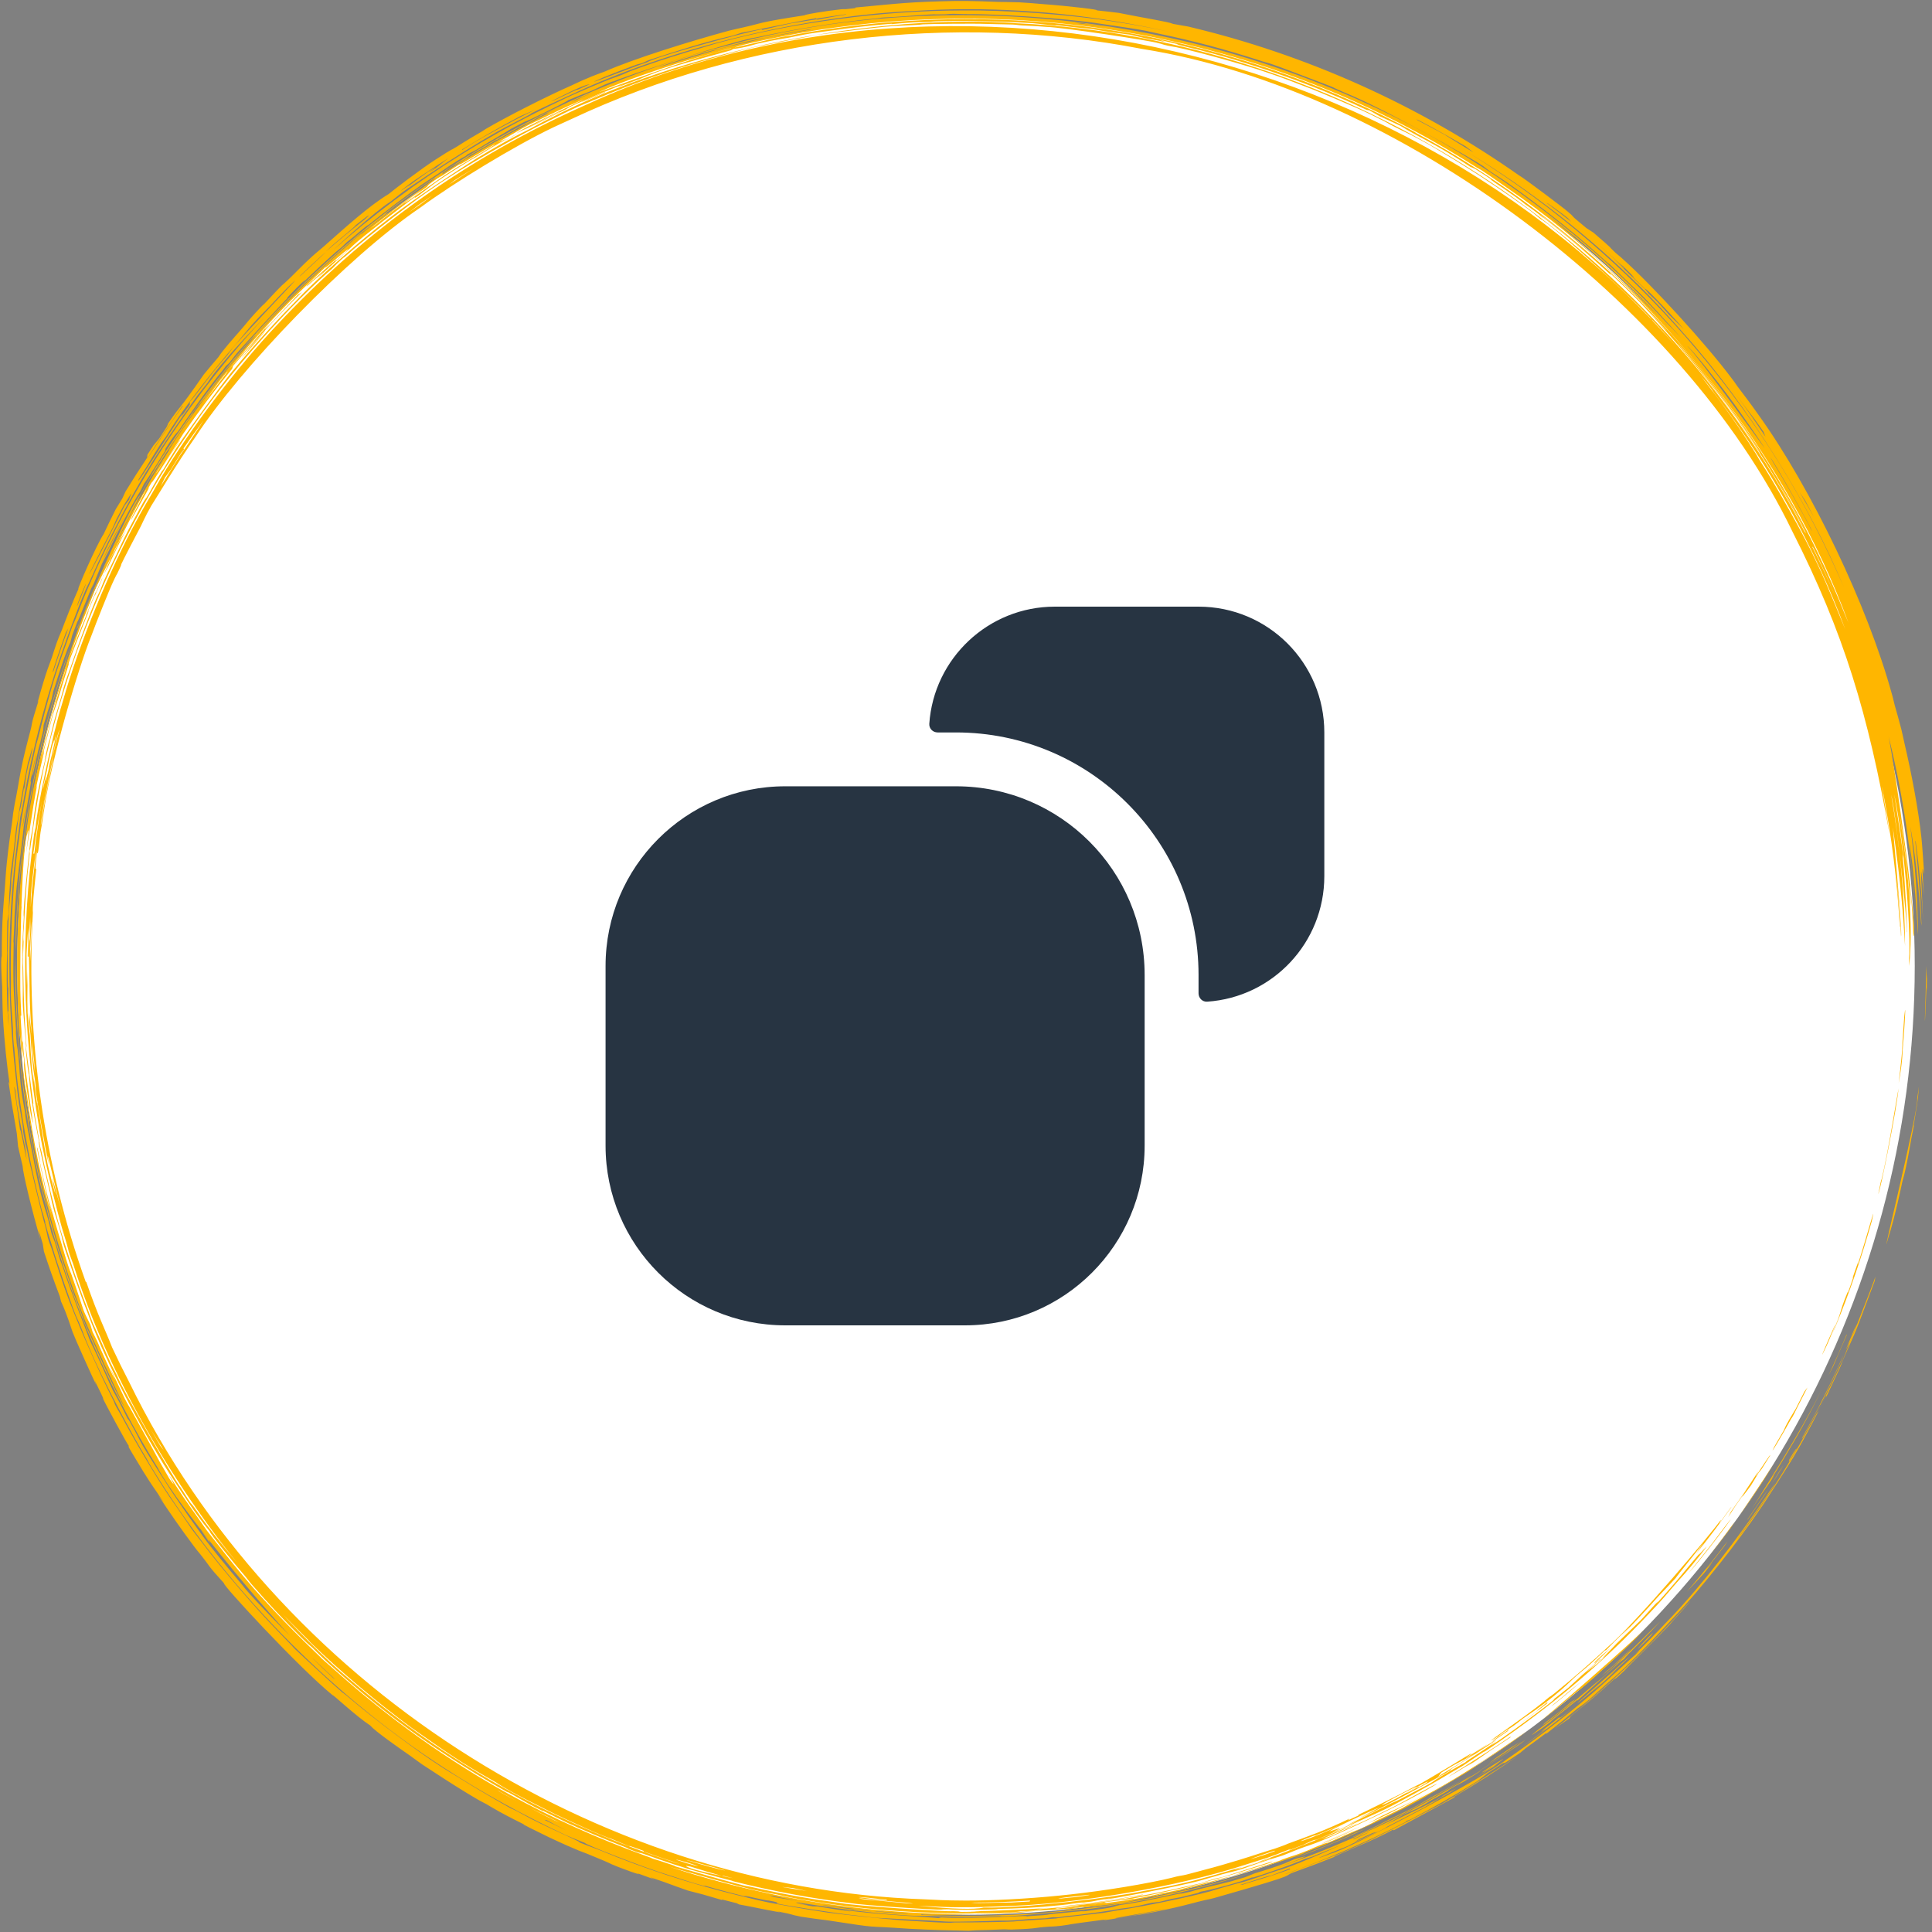 <svg xmlns="http://www.w3.org/2000/svg" width="112" height="112" viewBox="0 0 112 112" fill="none"><rect x="0" y="0" width="112" height="112" fill="#808080" stroke="none"/><circle cx="56" cy="56" r="55" fill="white"></circle><path d="M109.543 48.388C108.307 41.399 106.891 36.688 103.903 30.804C97.548 17.607 81.016 5.178 66.21 2.836C55.206 0.705 43.256 2.143 33.136 6.898C32.617 7.14 32.301 7.273 32.067 7.388C29.854 8.445 26.338 10.582 24.38 12.025C20.132 14.899 13.914 21.364 11.352 25.299C10.213 26.93 9.176 28.688 8.758 29.34C8.398 29.973 8.249 30.344 8.161 30.512C8.16 30.514 8.159 30.516 8.158 30.517C7.872 31.056 7.156 32.427 7.016 32.737C6.995 32.783 7.153 32.511 6.796 33.256C6.765 33.322 6.771 33.25 6.486 33.885C6.402 34.048 5.528 36.203 5.306 36.832C4.478 38.883 3.012 43.978 2.613 46.595C2.544 46.994 2.517 47.227 2.452 47.65C2.418 47.869 2.358 48.191 2.348 48.258C2.303 48.551 2.202 49.843 2.144 49.368C1.994 50.717 2.084 50.325 2.104 50.357C1.959 51.813 1.873 52.526 1.907 52.914C1.492 60.221 2.524 67.478 4.971 74.314C4.981 74.313 4.99 74.312 5 74.311C5.697 76.333 6.058 76.975 6.5 78.114C6.819 78.796 7.15 79.469 7.497 80.138C15.999 97.566 34.494 109.454 53.608 110.106C54.414 110.138 54.613 110.172 55.959 110.178C57.448 110.183 59.519 110.081 61.43 109.887C63.117 109.727 65.59 109.371 67.441 108.968C67.859 108.878 68.158 108.796 68.204 108.785C68.48 108.722 68.499 108.738 68.765 108.675C69.084 108.598 69.462 108.488 69.831 108.392C71.206 108.038 72.671 107.56 72.842 107.503C73.664 107.235 73.848 107.185 73.916 107.163C74.822 106.844 74.475 106.946 74.701 106.866C75.869 106.437 76.703 106.161 78.241 105.427C78.205 105.461 78.17 105.495 78.134 105.529C79.324 104.999 78.522 105.315 78.761 105.197C78.864 105.162 81.376 103.918 81.559 103.804C82.222 103.45 82.25 103.455 82.307 103.424C82.449 103.352 84.078 102.387 84.905 101.877C85.887 101.279 84.77 102.043 85.015 101.897C85.058 101.874 86.065 101.214 86.206 101.133C86.363 101.048 85.494 101.622 85.51 101.617C85.524 101.619 86.978 100.679 86.714 100.881C86.511 101.058 84.526 102.316 84.098 102.572C84.028 102.616 84.174 102.558 84.112 102.596C83.893 102.798 79.104 105.343 78.855 105.393C79.106 105.264 79.355 105.133 79.604 105C79.266 105.162 78.927 105.32 78.585 105.475C79.066 105.245 79.542 105.008 80.017 104.764C79.269 105.04 77.134 106.094 77.057 106.169C77.025 106.208 78.394 105.684 77.154 106.25C77.347 106.175 77.54 106.098 77.732 106.021C78.12 105.842 78.505 105.658 78.888 105.471C78.628 105.585 78.367 105.697 78.105 105.807C78.198 105.758 78.291 105.709 78.383 105.66C79.104 105.323 79.817 104.97 80.523 104.601C80.89 104.42 80.823 104.476 81.075 104.35C84.187 102.729 82.154 103.777 84.139 102.625C84.425 102.464 84.71 102.301 84.994 102.135C84.872 102.158 85.752 101.646 86.757 100.934C86.643 101.028 86.529 101.123 86.415 101.217C87.909 100.238 90.787 98.041 89.972 98.586C90.296 98.337 90.616 98.083 90.935 97.826C91.191 97.594 91.446 97.361 91.698 97.125C92.059 96.813 92.416 96.497 92.769 96.176C92.775 96.18 92.781 96.183 92.787 96.187C92.507 96.444 92.224 96.698 91.938 96.949C92.166 96.776 92.394 96.602 92.619 96.425C92.825 96.234 93.03 96.041 93.233 95.847C92.355 96.633 93.474 95.555 93.723 95.272C94.431 94.576 94.897 94.146 95.131 93.908C95.245 93.8 96.454 92.408 96.014 92.985C96.652 92.283 97.271 91.564 97.872 90.83C98.113 90.548 98.352 90.265 98.587 89.978C98.11 90.628 99.596 88.826 98.535 90.181C97.734 91.186 97.497 91.401 97.099 91.862C96.737 92.276 96.558 92.506 96.154 92.948C93.423 95.902 90.939 98.073 87.841 100.309C87.228 100.748 86.666 101.145 86.243 101.425C85.766 101.74 86.35 101.324 85.744 101.729C85.106 102.151 84.974 102.254 84.803 102.362C84.696 102.429 84.346 102.623 84.032 102.811C82.745 103.596 80.792 104.636 80.598 104.728C80.395 104.869 76.499 106.61 76.296 106.652C76.195 106.689 76.38 106.546 75.53 106.955C75.257 107.062 74.982 107.166 74.707 107.268C74.746 107.239 74.786 107.209 74.826 107.18C73.211 107.815 73.766 107.595 72.169 108.108C68.349 109.352 62.502 110.385 58.108 110.508C57.129 110.543 56.753 110.569 55.583 110.565C54.495 110.577 51.693 110.36 52.299 110.464C49.916 110.229 49.525 110.254 48.348 110.034C48.203 110.023 48.059 110.012 47.914 110C46.633 109.763 46.229 109.73 44.836 109.452C44.235 109.326 44.934 109.439 43.716 109.214C43.486 109.157 43.257 109.1 43.028 109.04C43.084 109.043 43.14 109.046 43.196 109.049C41.863 108.732 41.779 108.688 41.921 108.769C41.28 108.591 40.644 108.402 40.013 108.202C39.931 108.19 39.849 108.178 39.766 108.165C39.974 108.674 54.841 111.102 57.016 110.585C59.483 110.618 64.394 110.03 66.341 109.616C67.119 109.467 67.475 109.428 68.603 109.168C69.729 108.91 71.13 108.49 71.717 108.31C73.742 107.873 82.662 103.968 76.6 106.628C76.781 106.569 76.962 106.509 77.143 106.448C79.542 105.357 78.68 105.776 80.645 104.816C81.472 104.412 83.364 103.315 83.287 103.426C81.813 104.292 80.183 105.1 78.835 105.719C78.704 105.784 77.106 106.526 76.26 106.847C75.497 107.137 76.005 106.894 74.359 107.565C73.096 107.942 72.38 108.22 72.05 108.329C71.478 108.515 71.406 108.502 70.825 108.662C70.192 108.836 69.759 108.968 69.672 108.991C68.816 109.261 64.206 110.145 63.988 110.124C64.173 110.091 64.357 110.057 64.543 110.022C63.341 110.196 63.597 110.185 63.281 110.234C63.045 110.265 62.809 110.295 62.573 110.323C62.666 110.305 62.759 110.286 62.851 110.268C61.426 110.435 62.517 110.355 60.492 110.536C59.201 110.643 57.861 110.66 57.735 110.666C57.698 110.667 58.106 110.673 57.578 110.691C56.705 110.725 55.178 110.714 55.011 110.684C54.581 110.679 54.618 110.703 54.561 110.702C54.309 110.731 50.045 110.455 49.285 110.324C47.184 110.074 44.845 109.645 42.617 109.087C42.388 109.03 42.538 109.052 42.308 108.994C41.936 108.907 40.05 108.395 39.774 108.303C39.072 108.098 37.267 107.461 36.983 107.356C36.942 107.342 37.529 107.581 36.833 107.33C36.062 107.047 36.486 107.176 36.444 107.161C34.892 106.553 33.922 106.143 32.888 105.668C32.553 105.514 31.948 105.201 31.48 104.972C31.426 104.946 31.524 105.017 31.471 104.991C30.762 104.648 30.131 104.268 29.834 104.103C29.106 103.697 29.492 103.938 29.453 103.918C28.967 103.649 28.323 103.27 27.603 102.834C24.395 100.871 21.912 99.035 18.957 96.341C18.587 96.001 18.169 95.576 18.114 95.523C17.943 95.359 17.974 95.424 17.485 94.942C16.458 93.922 15.54 92.942 14.601 91.86C14.412 91.642 14.348 91.535 14.206 91.367C13.719 90.812 12.128 88.862 12.164 88.782C11.242 87.645 10.732 86.81 10.088 85.826C8.537 83.502 6.481 79.636 5.444 77.05C5.221 76.51 5.136 76.248 5.018 75.944C4.784 75.407 3.693 72.25 3.664 72.076C3.573 71.745 3.683 71.93 3.153 70.246C2.882 69.245 2.95 69.357 2.899 69.149C2.509 67.533 2.154 65.948 2.27 66.235C1.895 64.332 1.714 63.089 1.68 62.297C1.653 62.31 1.527 61.406 1.454 60.312C1.602 61.426 1.574 61.294 1.935 63.98C1.941 64.023 1.909 63.945 1.915 63.987C1.968 64.368 2.106 65.173 2.224 65.823C2.342 66.474 2.262 66.115 2.311 66.375C2.358 66.613 2.375 66.601 2.445 66.944C2.672 68.063 2.916 69.04 3.078 69.665C3.18 70.061 3.283 70.507 3.369 70.812C3.689 71.994 4.509 74.455 5.088 75.905C5.207 76.207 5.136 76.089 5.402 76.747C5.434 76.824 5.565 77.095 5.816 77.666C6.067 78.236 6.258 78.679 6.428 79.04C6.572 79.341 6.526 79.208 6.824 79.824C7.003 80.377 10.217 85.984 10.476 86.237C10.752 86.659 10.868 86.872 11.046 87.124C11.078 87.168 11.15 87.229 11.26 87.382C12.995 89.955 17.546 95.121 20.293 97.371C25.908 102.192 31.981 105.628 39.071 107.955C39.199 107.992 39.327 108.029 39.456 108.065C38.735 107.836 38.021 107.592 37.314 107.335C37.313 107.322 37.312 107.31 37.312 107.297C36.355 106.943 36.474 107.01 36.494 107.037C36.144 106.895 35.795 106.75 35.449 106.602C35.129 106.526 32.828 105.503 31.671 104.91C30.914 104.535 30.024 104.075 29.634 103.857C28.812 103.397 28.85 103.382 28.785 103.346C28.676 103.285 27.532 102.641 26.735 102.129C25.559 101.368 25.447 101.263 23.873 100.171C21.898 98.711 19.8 96.971 17.903 95.124C18.286 95.453 16.572 93.814 15.856 93.018C11.385 88.257 7.108 81.327 4.864 75.105C4.568 74.307 4.382 73.696 4.231 73.247C4.15 73.004 4.091 72.905 3.986 72.564C3.968 72.504 3.973 72.455 3.784 71.822C3.279 70.253 2.341 66.247 2.242 65.208C1.291 59.669 1.205 53.913 1.98 48.352C2.009 48.214 2.038 48.075 2.068 47.938C2.146 46.863 3.003 42.715 3.618 40.737C4.603 37.236 6.401 32.94 7.935 30.147C8.263 29.537 8.554 29.049 8.884 28.483C9.026 28.24 9.191 27.93 9.343 27.68C11.034 24.849 13.749 21.288 16.027 18.873C21.168 13.365 27.064 9.137 34.042 6.045C57.663 -4.743 88.012 4.426 101.734 26.213C101.92 26.5 101.894 26.497 102.036 26.72C102.897 28.029 104.614 31.072 105.348 32.682C105.959 33.95 106.774 36.031 106.969 36.475C105.229 31.785 102.649 27.108 99.498 22.956C99.274 22.66 99.26 22.613 99.232 22.576C98.717 21.907 99.031 22.338 98.259 21.389C98.022 21.055 95.544 18.2 95.793 18.582C95.248 17.85 90.555 13.519 89.523 12.835C89.225 12.608 89.424 12.784 89.365 12.74C89.107 12.546 89.006 12.438 88.776 12.264C88.168 11.796 86.554 10.694 86.242 10.495C85.54 10.011 83.369 8.654 82.372 8.125C81.462 7.633 81.621 7.749 80.827 7.341C80.198 7.026 80.898 7.34 79.486 6.649C78.792 6.296 76.28 5.237 75.656 5.013C75.038 4.775 74.353 4.505 73.488 4.214C72.243 3.779 69.487 3.01 68.178 2.734C68.1 2.716 67.906 2.693 67.713 2.651C67.314 2.563 67.439 2.565 67.138 2.499C66.849 2.383 61.568 1.576 60.666 1.56C60.045 1.507 59.613 1.495 59.267 1.474C58.996 1.458 58.965 1.436 58.691 1.422C58.606 1.418 57.88 1.401 57.15 1.386C56.461 1.357 53.832 1.386 53.536 1.411C53.339 1.42 53.558 1.423 52.974 1.453C52.442 1.482 52.093 1.488 51.792 1.511C51.092 1.563 50.318 1.654 49.577 1.741C47.456 2.003 47.568 1.996 47.439 2.009C47.086 2.063 46.949 2.108 46.834 2.128C46.345 2.21 45.163 2.438 44.731 2.533C44.194 2.648 43.963 2.677 43.396 2.81C42.974 2.91 42.129 3.137 41.175 3.406C39.031 4.005 36.521 4.899 34.512 5.765C33.911 6.023 33.813 6.05 33.63 6.13C32.672 6.559 32.156 6.84 31.886 6.972C29.956 7.891 26.652 9.805 25.03 10.95C24.352 11.392 21.522 13.516 20.035 14.849C19.863 14.999 20.014 14.847 19.825 15.017C19.374 15.424 19.437 15.411 19.209 15.617C19.098 15.717 18.836 15.933 18.52 16.229C16.881 17.765 15.851 18.921 15.168 19.683C8.583 27.012 4.098 36.371 2.363 45.397C2.166 46.399 1.964 47.659 1.756 49.187C1.741 49.233 1.726 49.279 1.711 49.325C1.713 49.38 1.716 49.435 1.719 49.49C1.526 51.236 1.485 51.889 1.389 53.679C1.381 53.833 1.321 54.302 1.367 54.594C1.297 56.373 1.347 55.399 1.358 56.723C1.379 58.044 1.43 59.321 1.533 60.592C1.564 61.293 1.313 58.36 1.322 58.171C1.31 57.863 1.327 57.542 1.322 57.245C1.305 56.363 1.292 55.503 1.319 55.306C1.312 54.164 1.302 55.585 1.282 55.443C1.299 54.679 1.332 53.921 1.38 53.167C1.288 52.767 1.798 48.608 1.73 48.894C1.784 48.565 1.841 48.237 1.902 47.91C2.051 46.452 2.243 45.614 2.693 43.712C2.653 43.847 2.613 43.982 2.573 44.118C2.573 44.076 2.959 42.399 2.853 43.007C3.231 41.285 3.302 41.374 3.696 39.845C3.972 38.946 3.821 39.489 4.366 37.898C4.693 36.96 5.12 35.792 5.551 34.767C5.651 34.531 5.714 34.436 5.805 34.226C5.897 34.017 5.922 33.906 6.035 33.653C6.267 33.13 6.596 32.468 6.751 32.146C6.89 31.858 7.074 31.438 7.427 30.752C8.685 28.37 8.346 29.11 8.557 28.742C8.795 28.351 8.927 28.049 9.409 27.274C9.457 27.196 9.351 27.409 9.507 27.156C9.634 26.952 9.674 26.835 10.103 26.166C10.236 25.876 13.11 21.892 13.623 21.343C14.339 20.447 16.057 18.557 16.896 17.718C17.216 17.391 17.549 17.033 17.898 16.695C19.048 15.569 20.983 13.863 22.606 12.624C24.05 11.483 26.761 9.734 27.612 9.194C29.821 7.862 30.417 7.64 30.584 7.543C31.05 7.301 31.257 7.17 31.852 6.875C39.509 2.902 50.87 0.75 59.031 1.355C77.933 2.227 95.969 13.896 104.606 30.81C104.638 30.85 104.67 30.891 104.701 30.932C103.686 28.938 102.339 26.668 101.079 24.851C99.428 22.398 96.544 19.091 95.047 17.523C95.671 18.142 96.622 19.214 96.627 19.174C95.573 18.009 94.469 16.888 93.319 15.816C93.343 15.86 93.367 15.903 93.391 15.946C92.19 14.83 90.915 13.738 89.615 12.729C89.389 12.554 89.54 12.689 89.343 12.537C89.122 12.368 89.281 12.472 89.239 12.44C88.679 12.013 88.498 11.901 88.429 11.85C88.252 11.719 88.4 11.807 87.886 11.433C86.932 10.741 86.204 10.31 86.469 10.413C86.153 10.201 85.834 9.993 85.513 9.788C85.422 9.748 85.33 9.709 85.238 9.67C83.288 8.37 82.273 7.97 81.172 7.289C80.787 7.106 80.399 6.926 80.01 6.752C79.801 6.631 79.591 6.513 79.381 6.395C79.333 6.388 79.284 6.381 79.236 6.374C77.161 5.386 74.873 4.511 72.781 3.839C71.32 3.376 70.972 3.275 69.657 2.931C66.73 2.223 69.653 2.876 67.207 2.306C67.332 2.349 67.457 2.393 67.581 2.438C67.172 2.356 66.765 2.28 66.358 2.208C66.077 2.14 65.796 2.075 65.513 2.011C64.235 1.862 63.425 1.702 63.252 1.678C63.112 1.662 62.626 1.626 61.123 1.446C61.742 1.562 59.974 1.345 59.829 1.341C59.692 1.326 57.956 1.245 57.25 1.236C56.695 1.221 55.499 1.202 54.671 1.225C53.941 1.244 54.016 1.266 53.963 1.267C53.067 1.305 53.631 1.265 52.98 1.297C52.328 1.332 51.827 1.388 51.688 1.398C51.617 1.402 51.851 1.365 51.529 1.388C50.668 1.449 49.107 1.636 48.129 1.781C47.783 1.831 47.341 1.882 46.954 1.946C46.36 2.045 46.088 2.118 45.745 2.181C45.627 2.204 44.86 2.314 43.919 2.531C43.74 2.572 43.231 2.758 42.515 2.837C42.465 2.864 42.416 2.891 42.366 2.918C39.248 3.776 38.378 4.018 37.061 4.593C34.861 5.414 36.355 4.808 36.111 4.893C35.954 4.949 35.248 5.244 35.171 5.276C35.033 5.331 35.052 5.31 34.901 5.373C32.152 6.559 33.388 6.066 32.534 6.473C30.523 7.488 28.922 8.219 32.442 6.494C32.439 6.488 32.436 6.482 32.433 6.476C31.558 6.885 29.397 8.037 30.101 7.62C30.628 7.238 35.928 4.83 32.912 6.161C32.232 6.47 31.89 6.655 30.715 7.205C29.954 7.601 29.874 7.711 28.85 8.26C29.027 8.185 29.204 8.111 29.382 8.038C28.012 8.827 26.337 9.829 25.341 10.523C24.998 10.754 23.848 11.7 24.069 11.414C23.496 11.805 20.913 13.807 20.47 14.225C20.364 14.326 20.234 14.466 18.668 15.882C18.556 15.976 18.444 16.072 18.332 16.167C19.727 14.829 17.231 17.159 17.866 16.481C18.107 16.276 19.241 15.244 19.436 15.092C19.765 14.828 18.843 15.677 20.037 14.616C20.736 13.883 18.604 15.824 18.878 15.472C17.363 16.93 17.211 17.074 16.871 17.407C15.442 18.857 14.596 19.821 13.37 21.298C13.076 21.662 15.345 19.03 15.65 18.726C14.627 19.936 16.461 17.922 17.26 17.095C17.342 17.04 17.424 16.985 17.505 16.931C16.433 17.973 15.432 19.036 14.475 20.167C14.407 20.235 14.339 20.304 14.271 20.373C14.479 20.113 14.689 19.855 14.901 19.6C14.077 20.517 14.594 19.986 13.508 21.219C13.492 21.271 13.476 21.324 13.46 21.377C12.461 22.592 11.514 23.85 10.621 25.147C10.178 25.836 8.581 28.407 8.826 27.908C8.201 28.959 8.99 27.672 8.425 28.669C8.179 29.102 7.711 29.958 7.587 30.163C7.586 30.047 8.286 28.764 8.482 28.367C8.26 28.553 5.287 34.658 5.535 34.109C5.314 34.605 5.436 34.387 5.071 35.293C4.028 37.831 2.747 41.892 2.375 44.069C2.995 41.555 3.178 40.812 3.779 38.918C4.054 37.666 7.182 30.594 6.534 32.198C6.651 31.939 6.77 31.681 6.891 31.424C7.034 31.174 7.179 30.926 7.326 30.68C6.955 31.397 6.599 32.124 6.261 32.856C6.164 33.024 6.069 33.192 5.975 33.361C5.948 33.447 5.922 33.533 5.897 33.619C5.76 33.931 5.626 34.244 5.495 34.558C5.519 34.465 5.544 34.371 5.569 34.278C5.359 34.76 5.156 35.241 4.96 35.728C5.03 35.604 5.1 35.48 5.17 35.356C4.267 37.653 4.569 36.875 4.078 38.152C3.749 39.121 4.319 37.489 3.661 39.552C2.954 41.96 3.313 40.357 2.543 43.518C2.542 43.566 2.541 43.614 2.539 43.662C2.37 44.358 2.213 45.059 2.072 45.759C2.101 45.669 2.13 45.578 2.159 45.487C1.865 46.935 1.611 48.956 1.513 49.438C1.719 47.954 1.653 47.961 1.582 48.344C1.186 49.116 0.93 61.048 1.536 63.319C1.936 66.239 2.382 68.43 3.146 71.017C2.59 69.268 1.416 62.964 1.392 61.734C1.383 61.613 1.455 61.642 1.304 60.88C1.096 58.397 0.994 55.394 1.206 52.286C1.221 52.382 1.236 52.478 1.251 52.574C1.085 54.483 1.201 56.263 1.118 56.013C1.118 56.397 1.122 56.78 1.13 57.161C1.144 57.161 1.158 57.161 1.172 57.161C1.184 57.736 1.205 58.308 1.234 58.88C1.22 58.88 1.206 58.88 1.192 58.881C1.217 59.359 1.247 59.834 1.284 60.309C1.302 60.357 1.32 60.406 1.338 60.454C1.372 61.873 2.207 66.668 1.79 64.568C1.894 65.232 2.01 65.891 2.137 66.546C2.147 66.542 2.157 66.538 2.166 66.534C2.222 66.815 2.281 67.095 2.342 67.378C2.313 67.287 2.284 67.196 2.256 67.104C2.538 68.397 2.793 69.614 3.053 70.445C2.909 69.89 2.775 69.337 2.65 68.781C2.881 69.847 3.466 71.783 3.524 71.951C3.683 72.475 3.752 72.761 3.938 73.327C4.108 73.837 4.101 73.761 4.133 73.856C5.09 76.591 4.65 75.584 5.243 76.803C5.285 76.941 5.327 77.08 5.37 77.218C5.454 77.39 5.541 77.563 5.628 77.735C5.967 78.523 6.323 79.3 6.699 80.07C6.589 79.806 6.482 79.541 6.376 79.275C6.93 80.431 7.183 80.977 7.238 81.088C7.397 81.401 7.492 81.533 7.543 81.629C10.086 86.199 8.512 83.438 9.814 85.711C10.35 86.475 9.862 85.666 9.819 85.537C10.479 86.586 10.703 86.902 11.461 87.968C11.659 88.245 11.861 88.55 11.99 88.723C12.1 88.872 12.466 89.326 12.741 89.677C13.198 90.265 13.813 91.042 14.48 91.813C15.026 92.461 16.788 94.368 18.105 95.61C18.665 96.142 18.526 96.028 18.671 96.165C18.732 96.222 19.186 96.617 19.557 96.945C22.571 99.633 25.961 102.054 29.516 104.016C32.019 105.4 34.678 106.591 37.375 107.566C37.947 107.771 37.639 107.676 37.89 107.765C37.977 107.794 38.086 107.813 38.979 108.117C39.302 108.226 38.924 108.122 39.243 108.225C39.398 108.274 39.471 108.282 40.383 108.55C42.045 109.031 42.949 109.261 43.098 109.299C43.381 109.365 43.302 109.329 43.679 109.416C45.524 109.834 47.082 110.102 48.746 110.323C49.521 110.485 54.931 110.838 55.236 110.792C55.906 110.806 55.282 110.84 56.143 110.84C56.384 110.83 56.625 110.818 56.865 110.805C56.483 110.804 56.1 110.799 55.717 110.79C56.773 110.809 57.962 110.758 58.732 110.72C58.874 110.715 60.198 110.653 60.864 110.589C60.581 110.62 60.297 110.65 60.011 110.678C60.113 110.676 60.214 110.675 60.315 110.673C61.652 110.56 63.072 110.397 64.43 110.189C64.924 110.112 64.759 110.153 65.257 110.07C68.143 109.544 67.407 109.639 70.172 109.056C69.253 109.319 65.851 110.052 65.346 110.111C64.997 110.173 63.632 110.282 64.141 110.304C61.352 110.681 63.771 110.333 61.156 110.622C61.209 110.629 61.262 110.636 61.315 110.643C60.404 110.737 59.725 110.788 59.164 110.8C58.979 110.881 55.845 110.961 54.13 110.886C51.654 110.813 48.866 110.538 46.443 110.111C45.609 109.965 45.147 109.844 45.043 109.824C44.892 109.794 44.459 109.724 44.156 109.657C43.017 109.435 39.644 108.461 38.799 108.214C45.34 110.37 52.272 111.261 59.16 110.87C58.305 110.958 65.219 110.254 65.56 110.102C65.882 110.046 65.614 110.113 65.71 110.097C66.424 109.978 67.019 109.828 67.246 109.781C67.417 109.745 67.767 109.686 68.374 109.547C68.486 109.521 68.513 109.5 68.633 109.472C69.422 109.287 70.198 109.086 70.983 108.864C71.031 108.85 71.234 108.813 71.431 108.756C71.629 108.698 71.819 108.62 71.868 108.605C72.49 108.421 73.56 108.085 74.143 107.879C74.346 107.808 74.201 107.844 74.427 107.764C75.122 107.514 74.905 107.626 75.759 107.293C76.044 107.18 76.019 107.168 76.564 106.952C76.95 106.798 76.923 106.85 76.985 106.826C77.07 106.796 78.38 106.202 78.816 106.026C77.909 106.513 79.837 105.558 79.728 105.572C80.244 105.332 80.757 105.084 81.266 104.828C81.435 104.733 81.603 104.636 81.771 104.539C83.808 103.48 85.001 102.735 86.878 101.482C86.973 101.426 88.535 100.337 88.466 100.393C87.557 101.081 86.614 101.721 85.985 102.091C85.008 102.791 84.972 102.777 83.301 103.757C82.739 104.082 82.704 104.116 82.639 104.153C80.449 105.413 76.742 107.052 75.118 107.573C74.676 107.753 76.283 107.15 75.663 107.397C75.367 107.666 66.957 110.067 69.635 109.276C69.356 109.349 69.075 109.42 68.794 109.489C68.526 109.611 67.109 109.906 67.259 109.819C67.127 109.857 66.995 109.895 66.864 109.933C66.602 109.994 66.29 110.06 65.849 110.143C64.184 110.677 53.961 111.165 53.427 110.963C53.414 110.975 53.401 110.987 53.389 110.999C57.9 111.214 62.302 110.899 67.134 109.952C66.991 109.97 66.85 109.986 66.707 110.003C68.638 109.639 70.552 109.17 72.429 108.601C70.459 109.256 67.232 110.048 65.071 110.371C64.686 110.431 64.965 110.369 64.877 110.381C64.645 110.413 64.402 110.484 63.575 110.602C62.747 110.729 60.648 110.915 60.456 110.924C60.088 110.956 59.079 111.056 58.452 111.081C57.624 111.114 58.178 111.072 58.012 111.078C57.324 111.1 56.704 111.12 56.161 111.12C55.352 111.126 53.688 111.043 53.129 111.061C53.7 111.093 54.271 111.116 54.845 111.13C51.742 111.074 49.309 110.767 46.28 110.291C45.581 110.231 48.083 110.662 45.965 110.316C46.348 110.386 46.732 110.451 47.118 110.513C47.211 110.514 47.303 110.516 47.396 110.517C48.058 110.63 48.718 110.731 49.385 110.82C49.196 110.785 49.007 110.75 48.819 110.714C51.186 111.02 53.581 111.114 54.407 111.196C54.456 111.183 54.505 111.169 54.554 111.155C56.767 111.254 60.07 110.987 59.456 111.106C59.561 111.095 59.665 111.083 59.769 111.072C61.103 110.993 60.531 110.997 61.03 110.951C61.17 110.949 63.756 110.665 62.614 110.827C65.13 110.523 64.339 110.528 65.029 110.42C66.639 110.213 69.464 109.491 68.284 109.826C68.52 109.775 68.755 109.722 68.99 109.668C69.746 109.435 70.519 109.289 71.349 109.069C71.629 108.989 71.908 108.907 72.186 108.823C72.368 108.751 72.549 108.677 72.73 108.602C75.36 107.819 74.454 107.879 75.693 107.613C75.515 107.693 75.335 107.771 75.156 107.849C74.723 108.015 74.29 108.174 73.854 108.328C75.619 107.731 77.36 107.041 79.059 106.266C81.227 105.309 82.407 104.637 84.683 103.318C84.892 103.185 85.1 103.052 85.306 102.917C85.114 103.083 84.301 103.591 85.82 102.654C85.964 102.597 84.947 103.247 84.464 103.507C84.348 103.571 85.3 102.973 84.216 103.623C83.471 104.054 84.853 103.319 82.597 104.572C82.684 104.532 82.771 104.492 82.858 104.451C82.613 104.587 82.367 104.721 82.121 104.853C81.894 104.956 81.667 105.057 81.439 105.157C80.882 105.469 80.579 105.673 79.254 106.284C79.609 106.107 79.11 106.308 78.45 106.603C78.455 106.613 78.46 106.624 78.465 106.635C76.861 107.341 77.406 107.071 76.064 107.634C75.925 107.678 75.785 107.722 75.646 107.765C74.923 108.101 72.159 109.036 72.647 108.813C71.886 109.118 70.219 109.558 69.588 109.665C69.544 109.688 69.499 109.711 69.454 109.735C69.126 109.819 68.796 109.901 68.464 109.979C68.278 110.015 68.091 110.05 67.904 110.083C67.669 110.142 67.434 110.199 67.198 110.255C67.053 110.273 66.909 110.29 66.765 110.306C66.388 110.395 66.01 110.479 65.63 110.56C65.395 110.592 65.159 110.622 64.923 110.651C64.902 110.688 62.579 111.026 61.917 111.068C61.722 111.096 61.528 111.122 61.334 111.148C61.238 111.145 61.142 111.143 61.047 111.14C60.903 111.162 60.758 111.184 60.614 111.205C60.279 111.223 59.944 111.239 59.608 111.251C58.239 111.391 58.201 111.329 57.888 111.342C57.314 111.371 55.337 111.415 55.009 111.4C54.68 111.392 54.522 111.367 54.257 111.357C49.888 111.123 51.681 111.224 50.804 111.175C50.334 111.136 49.998 111.081 49.58 111.035C48.859 110.984 45.28 110.421 45.083 110.355C44.786 110.291 45.504 110.347 44.533 110.17C44.489 110.218 42.446 109.696 43.39 109.985C42.546 109.783 41.706 109.56 40.872 109.318C40.95 109.399 39.933 109.079 38.819 108.718C37.234 108.241 33.775 106.862 33.929 106.846C33.56 106.7 33.193 106.551 32.828 106.397C30.374 105.246 28.034 103.974 25.778 102.506C19.061 98.178 12.891 91.822 8.764 85.029C8.564 84.703 8.61 84.74 8.468 84.504C7.705 83.279 5.934 79.964 5.156 78.093C4.899 77.497 4.798 77.199 4.721 77.008C4.461 76.362 4.501 76.523 4.383 76.224C4.186 75.755 3.307 73.225 3.052 72.335C2.919 71.9 2.747 71.387 2.61 70.87C2.598 70.825 2.64 70.902 2.63 70.864C2.374 69.922 2.513 70.493 2.428 70.173C1.834 67.902 1.343 65.422 1.034 62.892C0.955 62.262 0.87 61.293 0.827 60.753C0.811 60.546 0.824 60.918 0.77 60.203C0.752 59.958 0.766 59.873 0.749 59.596C0.682 58.398 0.606 58.01 0.636 56.983C0.577 54.997 0.733 51.559 0.955 49.758C1.003 49.331 1.04 49.125 1.093 48.721C1.13 48.433 1.182 47.928 1.251 47.482C1.32 47.034 1.451 46.332 1.614 45.481C1.783 44.588 2.027 43.472 2.075 43.273C2.132 43.031 2.18 42.923 2.239 42.682C2.411 41.954 2.931 40.005 3.233 39.083C3.55 38.089 3.773 37.506 3.893 37.172C4.004 36.863 4.122 36.495 4.176 36.354C4.259 36.135 4.298 36.091 4.407 35.814C4.584 35.361 4.757 34.892 5.043 34.222C10.192 22.133 19.64 12.275 31.045 6.547C32.32 5.913 33.035 5.543 34.974 4.744C35.762 4.426 35.438 4.581 36.053 4.336C36.328 4.228 36.251 4.238 36.601 4.106C38.141 3.52 39.985 2.968 40.671 2.775C40.943 2.697 41.249 2.589 41.812 2.439C45.99 1.314 51.125 0.609 55.77 0.606C58.238 0.576 61.976 0.82 64.773 1.283C72.523 2.465 80.474 5.717 86.415 9.677C95.427 15.593 102.639 24.14 106.882 34.031C104.975 29.369 101.33 23.475 97.579 19.3C86.969 7.017 69.585 -0.433 52.982 0.635C47.199 0.898 39.998 2.471 34.195 4.995C33.931 5.107 33.391 5.359 32.828 5.617C32.707 5.667 31.222 6.347 30.735 6.603C31.219 6.407 29.289 7.361 28.713 7.7C27.982 8.115 26.481 9.021 24.85 10.117C23.373 11.119 23.774 10.833 23.691 10.886C23.174 11.249 23.016 11.405 22.631 11.698C20.931 12.744 13.589 19.802 12.021 22.198C11.574 22.779 11.549 22.787 11.45 22.919C11.189 23.269 10.838 23.783 10.437 24.359C9.713 25.395 8.919 26.613 8.559 27.209C7.682 28.62 6.202 31.416 5.337 33.395C5.09 33.95 5.088 33.909 4.979 34.162C4.485 35.268 3.404 38.233 2.981 39.679C2.264 42.009 1.672 44.459 1.276 46.91C1.241 47.064 1.207 47.218 1.174 47.373C1.145 47.622 1.118 47.866 1.092 48.114C0.49 52.286 0.396 56.559 0.746 60.721C0.774 61.198 1.03 63.576 1.098 63.965C1.145 64.291 1.215 64.61 1.292 65.094C1.402 65.772 1.245 65.144 1.458 66.244C1.517 66.539 1.479 66.25 1.601 66.841C1.614 67.041 2.522 70.814 2.605 71.009C2.697 71.344 2.746 71.652 2.771 71.739C2.899 72.186 2.923 72.158 3.018 72.456C3.297 73.338 3.675 74.482 3.727 74.623C4.323 76.338 5.68 79.444 6.551 81.139C6.669 81.375 6.635 81.357 6.656 81.398C6.788 81.665 6.897 81.818 7.031 82.067C7.744 83.417 8.958 85.48 9.814 86.754C9.912 86.902 10.13 87.205 10.309 87.465C11.326 88.932 10.986 88.464 11.042 88.548C11.181 88.744 11.447 89.073 11.836 89.582C12.824 90.903 14.878 93.309 16.119 94.568C17.042 95.517 17.02 95.512 17.08 95.575C17.212 95.706 17.592 96.055 18.232 96.647C19.469 97.779 19.324 97.655 19.844 98.108C19.889 98.145 19.822 98.068 20.409 98.559C21.531 99.521 24.182 101.525 25.516 102.377C26.025 102.71 26.155 102.772 26.683 103.102C27.516 103.635 29.447 104.748 29.605 104.826C29.649 104.849 29.756 104.883 30.011 105.019C30.292 105.169 30.566 105.323 30.777 105.431C31.979 106.058 34.124 106.967 33.502 106.773C33.906 106.932 34.313 107.087 34.72 107.235C37.334 108.325 39.958 109.179 42.685 109.848C43.297 109.998 43.808 110.129 44.331 110.24C44.854 110.363 47.164 110.757 47.559 110.806C48.243 110.943 52.214 111.347 52.712 111.347C53.681 111.408 54.608 111.463 55.003 111.463C55.318 111.463 55.026 111.443 55.629 111.443C56.674 111.448 58.439 111.411 58.754 111.391C58.889 111.382 58.636 111.392 59.909 111.307C60.594 111.258 60.962 111.239 61.209 111.216C61.287 111.206 61.166 111.207 62.523 111.056C63.459 110.948 63.855 110.905 63.953 110.892C64.099 110.87 64.448 110.801 65.036 110.705C66.409 110.494 68.894 109.985 70.165 109.64C70.412 109.573 70.324 109.579 71.302 109.304C72.001 109.104 71.883 109.156 72.144 109.079C72.555 108.955 73.166 108.741 74.067 108.433C75.26 108.193 83.34 104.442 83.677 104.088C83.948 103.937 84.258 103.754 84.395 103.685C84.287 103.761 84.179 103.837 84.07 103.912C82.873 104.566 83.367 104.322 83.053 104.504C82.6 104.771 80.846 105.682 80.416 105.895C80.264 105.972 80.625 105.824 79.804 106.23C78.921 106.661 78.503 106.798 78.165 107.004C76.859 107.507 75.634 108.046 77.14 107.459C78.04 107.258 85.913 103.164 87.326 102.004C88.548 101.188 90.734 99.521 92.102 98.342C92.921 97.667 94.825 95.878 94.759 95.969C95.436 95.313 94.703 95.99 94.842 95.849C95.144 95.567 97.194 93.46 97.55 93.032C99.384 90.99 101.451 88.204 102.907 85.972C102.846 86.081 102.785 86.189 102.724 86.297C102.423 86.816 100.806 89.079 100.635 89.343C103.072 86.086 105.152 82.562 106.822 78.853C106.803 78.926 108.674 74.243 108.719 74.006C108.704 74.094 108.69 74.183 108.675 74.271C107.661 76.936 107.795 76.713 107.005 78.461C106.687 79.173 106.804 78.968 106.649 79.319C105.035 82.786 106.61 79.369 105.299 81.985C105.742 81.222 104.636 83.351 104.083 84.273C103.976 84.494 102.248 87.203 102.015 87.507C100.824 89.29 98.541 92.186 97.069 93.726C95.928 94.955 95.292 95.626 94.189 96.678C93.346 97.469 93.575 97.228 93.171 97.593C92.317 98.351 92.061 98.632 91.451 99.041C90.86 99.54 90.258 100.028 89.647 100.503C89.639 100.494 89.632 100.484 89.625 100.475C89.237 100.769 88.847 101.057 88.452 101.34C88.342 101.433 88.233 101.525 88.122 101.617C86.847 102.487 87.357 102.091 87.101 102.227C86.824 102.411 86.545 102.593 86.265 102.772C86.062 102.934 85.859 103.094 85.654 103.253C84.392 104.044 83.098 104.785 81.779 105.471C81.689 105.505 81.598 105.539 81.507 105.573C81.51 105.585 81.512 105.596 81.515 105.608C79.273 106.766 76.958 107.769 74.58 108.611C73.96 108.871 77.745 107.454 78.015 107.305C79.605 106.68 83.592 104.548 83.604 104.555C84.519 104.022 87.212 102.321 88.035 101.765C86.8 102.628 85.531 103.44 84.233 104.2C84.282 104.187 84.331 104.175 84.38 104.162C82.729 105.056 82.493 105.19 80.793 106.107C80.783 106.091 80.773 106.075 80.763 106.059C79.592 106.727 77.361 107.563 77.328 107.656C76.665 107.924 75.995 108.178 75.32 108.42C73.859 108.916 76.205 108.376 70.378 110.033C69.973 110.138 70.052 110.098 69.445 110.25C69.271 110.29 68.269 110.591 66.325 110.954C66.021 111.01 65.995 110.997 65.678 111.05C64.947 111.177 63.488 111.421 64.144 111.268C61.229 111.646 62.434 111.517 61.529 111.637C60.926 111.707 61.045 111.662 60.521 111.713C59.876 111.764 60.339 111.809 57.755 111.894C58.045 111.883 58.335 111.869 58.624 111.854C58.478 111.851 58.332 111.848 58.186 111.844C56.711 111.916 56.849 111.87 56.151 111.928C55.072 111.905 54.15 111.89 52.675 111.81C49.809 111.609 51.264 111.824 48.014 111.33C47.488 111.265 46.959 111.193 46.433 111.113C45.578 110.938 46.275 111.043 45.001 110.79C45.988 111.045 43.3 110.476 42.84 110.4C42.796 110.377 42.751 110.354 42.707 110.331C42.424 110.262 42.145 110.192 41.862 110.118C41.859 110.127 41.855 110.136 41.852 110.145C41.478 110.04 41.105 109.931 40.734 109.819C40.451 109.749 40.169 109.676 39.888 109.601C39.436 109.445 38.983 109.282 38.534 109.114C38.248 109.019 37.964 108.921 37.681 108.822C37.766 108.866 37.851 108.91 37.937 108.954C37.572 108.825 37.21 108.692 36.849 108.556C37.264 108.728 36.987 108.669 35.86 108.237C34.936 107.871 35.986 108.259 34.009 107.453C33.874 107.391 33.603 107.346 31.778 106.485C29.599 105.421 30.671 105.912 30.285 105.718C30.209 105.679 29.547 105.354 28.939 105.019C28.593 104.83 28.271 104.63 28.226 104.604C28.016 104.484 27.944 104.466 27.654 104.296C26.918 103.867 25.948 103.252 25.251 102.792C24.933 102.583 24.631 102.392 24.491 102.297C24.273 102.149 24.009 101.944 23.791 101.791C22.986 101.229 21.762 100.373 21.456 100.024C20.661 99.507 19.214 98.151 19.293 98.282C17.329 96.687 12.757 91.734 12.995 91.791C12.029 90.736 12.159 90.795 11.787 90.325C11.377 89.796 11.577 90.08 11.256 89.655C10.511 88.662 9.831 87.686 9.154 86.653C9.27 86.809 9.387 86.964 9.505 87.119C8.792 86.036 9.011 86.426 8.305 85.305C7.039 83.227 7.597 84.088 7.439 83.764C7.45 83.869 6.084 81.345 5.97 81.074C5.897 80.916 6.259 81.588 5.482 80.012C5.513 80.104 5.544 80.195 5.575 80.287C5.233 79.565 4.341 77.578 4.213 77.233C4.149 77.075 3.897 76.203 3.539 75.449C3.515 75.351 3.491 75.252 3.468 75.155C3.14 74.297 2.833 73.427 2.547 72.55C2.523 72.404 2.501 72.257 2.479 72.111C2.395 71.832 2.313 71.552 2.233 71.27C2.268 71.462 2.304 71.653 2.341 71.845C1.83 70.113 1.321 67.967 1.31 67.587C1.218 67.209 1.131 66.836 1.048 66.458C1.022 66.208 0.998 65.957 0.975 65.705C0.671 63.939 0.666 63.914 0.49 62.696C0.512 62.742 0.534 62.788 0.556 62.834C0.42 61.934 0.241 60.297 0.174 58.992C0.137 58.376 0.13 57.322 0.126 57.176C0.117 57.03 0.021 55.582 0.103 55.426C0.097 53.3 0.215 52.361 0.279 51.496C0.324 50.933 0.328 50.68 0.393 50.041C0.486 49.127 0.619 48.217 0.696 47.698C0.74 47.401 0.731 47.342 0.763 47.136C0.92 46.165 0.84 46.735 1.022 45.718C1.04 45.624 1.155 44.881 1.34 44.046C1.44 43.578 1.752 42.388 1.781 42.284C1.902 41.82 1.742 42.172 2.241 40.601C2.219 40.644 2.197 40.688 2.175 40.731C2.716 38.767 2.887 38.48 3.016 38.09C3.033 38.04 3.178 37.565 3.28 37.286C3.451 36.816 3.544 36.634 3.583 36.53C3.721 36.163 4.188 34.93 4.548 34.148C4.407 34.285 5.626 31.52 6.008 30.961C6.235 30.477 6.469 29.997 6.71 29.52C6.835 29.313 6.961 29.106 7.089 28.9C7.15 28.766 7.212 28.632 7.274 28.498C7.68 27.832 8.099 27.177 8.532 26.529C8.537 26.474 8.541 26.418 8.545 26.362C8.664 26.179 8.783 25.996 8.903 25.814C9.013 25.682 9.122 25.55 9.233 25.419C9.379 25.189 9.526 24.961 9.675 24.733C9.701 24.669 9.727 24.605 9.752 24.541C10.579 23.328 10.223 24.004 11.815 21.708C12.091 21.372 12.37 21.04 12.654 20.711C12.918 20.294 13.536 19.611 14.022 19.052C14.365 18.657 14.328 18.662 14.809 18.136C15.292 17.612 15.293 17.648 15.331 17.607C15.731 17.186 16.023 16.86 16.326 16.56C16.372 16.515 16.503 16.418 16.891 16.038C17.281 15.661 17.497 15.413 18.095 14.867C18.402 14.588 18.505 14.524 18.78 14.28C20.091 13.12 21.403 11.929 22.535 11.246C22.756 11.05 24.47 9.748 25.245 9.254C26.447 8.477 26 8.802 26.484 8.502C26.554 8.461 26.915 8.215 27.951 7.612C28.137 7.504 28.087 7.517 28.114 7.502C29.321 6.791 31.744 5.558 33.152 4.944C33.277 4.89 33.918 4.551 35.065 4.145C36.72 3.414 39.964 2.401 42.265 1.778C42.584 1.696 42.977 1.616 43.119 1.582C44.345 1.305 43.88 1.313 46.691 0.879C46.459 0.896 47.116 0.758 48.046 0.628C49.45 0.439 48.456 0.61 49.589 0.471C49.588 0.459 49.587 0.447 49.586 0.436C52.198 0.193 52.716 0.111 55.324 0.057C56.264 0.042 57.652 0.1 57.874 0.11C57.961 0.11 58.984 0.127 59.085 0.134C59.641 0.164 59.954 0.199 60.432 0.236C62.008 0.352 63.903 0.579 63.552 0.599C63.986 0.643 64.416 0.692 64.852 0.747C66.469 1.076 67.683 1.245 68.008 1.386C68.298 1.435 68.588 1.486 68.878 1.539C75.743 3.161 82.294 6.113 88.063 10.169C88.316 10.297 90.772 12.152 90.882 12.266C91.436 12.733 90.817 12.282 91.96 13.218C92.098 13.307 92.237 13.396 92.375 13.487C93.782 14.7 93.092 14.132 93.628 14.631C93.856 14.836 93.795 14.757 94.1 15.038C95.778 16.538 98.904 19.943 100.375 21.917C100.677 22.311 100.618 22.262 100.711 22.384C100.966 22.723 101.478 23.383 101.964 24.081C105.031 28.359 108.279 35.145 109.679 40.252C109.779 40.596 109.773 40.645 109.837 40.878C109.928 41.201 110.137 41.926 110.22 42.267C110.3 42.59 110.337 42.8 110.417 43.146C110.788 44.733 111.213 46.892 111.393 48.619C111.415 48.763 111.546 50.59 111.539 50.628C111.529 50.871 111.355 49.266 111.531 51.913C111.289 49.556 111.345 50.291 111.484 53.369C111.404 51.825 111.261 50.293 111.053 48.763C111.045 48.762 111.038 48.76 111.03 48.759C111.17 50.157 111.306 51.54 111.395 53.67C111.386 53.604 111.376 53.538 111.366 53.473C111.252 51.592 111.007 49.334 110.747 47.93C111.014 50.005 111.164 52.11 111.195 54.196C111.186 54.092 111.177 53.988 111.167 53.884C111.125 52.889 110.948 50.7 110.834 49.873C110.419 46.718 111.076 52.643 110.932 51.672C110.674 48.332 110.11 45.008 109.248 41.77C109.481 41.606 111.279 54.379 110.918 54.263C110.881 53.217 110.814 52.161 110.717 51.118C110.74 51.585 110.757 52.053 110.769 52.523C110.755 52.394 110.741 52.266 110.726 52.137C110.59 50.373 110.369 48.618 110.062 46.872C110.927 52.186 110.794 54.711 110.682 56C110.678 55.854 110.674 55.707 110.669 55.561C110.797 54.393 110.422 48.907 109.81 46.044C109.906 46.632 110.301 49.168 110.334 49.712C110.348 49.866 110.268 49.334 110.3 49.69C110.418 50.62 110.609 54.573 110.541 53.999C110.581 53.631 109.943 47.288 109.634 46.077C110.129 48.949 110.42 51.944 110.438 54.853C110.33 53.019 110.216 51.389 109.746 48.073C109.635 47.058 110.31 54.119 110.205 54.283C110.15 53.064 110.053 51.832 109.916 50.622C110.022 51.646 110.099 52.69 110.146 53.719C110.141 53.722 110.135 53.726 110.129 53.729C109.985 51.047 109.679 48.612 109.104 45.6C109.097 45.7 109.428 47.511 109.543 48.388ZM97.974 92.824C98.037 92.794 97.264 93.66 96.815 94.135C96.886 94.066 96.956 93.998 97.026 93.929C96.086 94.96 94.211 96.755 94.168 96.851C93.443 97.533 93.735 97.201 93.495 97.413C93.402 97.497 92.451 98.383 91.63 99.021C91.44 99.178 91.249 99.335 91.057 99.49C91.03 99.532 91.003 99.575 90.976 99.618C90.695 99.818 90.413 100.015 90.128 100.21C92.971 98.008 95.601 95.532 97.971 92.828C97.972 92.827 97.973 92.826 97.974 92.824ZM67.585 110.655C66.305 110.925 64.317 111.222 64.725 111.202C65.546 111.071 66.36 110.922 67.168 110.756C67.306 110.723 67.446 110.689 67.585 110.655ZM8.487 26.681C9.102 25.776 9.612 24.907 10.6 23.535C10.591 23.531 10.582 23.528 10.574 23.524C10.185 24.096 9.142 25.597 8.487 26.681ZM111.143 63.679C111.179 63.442 111.214 63.205 111.247 62.966C111.172 63.943 111.115 64.106 110.942 65.202C110.931 65.268 110.946 65.247 110.943 65.27C110.899 65.537 110.842 65.782 110.798 66.022C110.713 66.486 110.659 66.861 110.485 67.682C110.348 68.314 110.323 68.315 110.273 68.536C110.235 68.725 109.841 70.603 109.459 71.777C108.84 74.036 111.225 64.422 111.143 63.679ZM111.705 56.759C111.702 56.991 111.698 57.223 111.692 57.455C111.674 56.758 111.654 58.161 111.593 59.192C111.569 59.154 111.675 56.985 111.654 56C111.673 56.253 111.69 56.506 111.705 56.759ZM103.732 84.609C104.193 83.83 104.147 83.977 104.139 84.017C103.994 84.266 103.847 84.514 103.697 84.761C103.709 84.71 103.72 84.66 103.732 84.609ZM106.862 78.559C106.778 78.831 105.958 80.62 105.524 81.448C105.505 81.484 105.611 81.25 105.307 81.835C105.223 82.014 104.325 83.747 104.479 83.341C105.35 81.785 106.144 80.192 106.86 78.562C106.861 78.561 106.861 78.56 106.862 78.559ZM107.65 76.736C107.52 77.083 107.387 77.428 107.25 77.773C107.162 77.945 107.075 78.116 106.986 78.286C107.152 77.898 107.314 77.508 107.471 77.117C107.531 76.99 107.591 76.863 107.65 76.736ZM91.077 12.851C91.019 12.786 90.96 12.721 90.902 12.656C90.65 12.435 89.327 11.492 89.727 11.814C90.183 12.153 90.632 12.498 91.077 12.851ZM96.095 17.514C96.324 17.762 96.55 18.012 96.774 18.264C97.055 18.533 97.333 18.805 97.609 19.08C96.504 17.804 95.24 16.525 95.397 16.779C95.124 16.505 94.849 16.234 94.571 15.967C94.824 16.173 94.804 16.131 94.082 15.423C93.893 15.301 93.144 14.571 92.231 13.799C92.889 14.367 93.534 14.951 94.165 15.55C94.16 15.556 94.156 15.561 94.151 15.566C92.732 14.245 94.479 15.903 95.383 16.785C95.446 16.862 95.51 16.939 95.573 17.017C95.748 17.181 95.922 17.347 96.095 17.514ZM0.975 63.962C0.948 63.724 0.922 63.484 0.898 63.245C0.691 62.331 1.002 64.202 1.169 65.548C1.143 65.1 1.51 67.124 1.545 67.236C1.516 67 1.488 66.766 1.462 66.53C1.28 65.682 1.116 64.818 0.975 63.962ZM0.484 57.174C0.442 58.006 0.407 53.924 0.539 52.555C0.561 52.221 0.629 51.628 0.647 51.388C0.649 51.242 0.653 51.096 0.656 50.95C0.692 50.783 0.956 48.105 1.124 47.061C1.151 46.964 1.179 46.868 1.207 46.771C1.266 46.39 1.329 46.01 1.396 45.632C1.398 45.681 1.401 45.731 1.403 45.781C1.443 45.492 1.484 45.204 1.528 44.917C1.746 43.792 1.661 44.496 1.828 43.653C2.02 42.717 1.635 44.234 1.62 44.202C1.456 44.966 1.151 46.694 1.037 47.479C0.974 47.927 0.982 47.407 0.788 49.352C0.726 49.776 0.668 50.206 0.615 50.628C0.559 51.409 0.52 52.192 0.496 52.978C0.472 53.124 0.449 53.269 0.426 53.413C0.413 53.495 0.4 55.301 0.419 55.205C0.376 55.938 0.371 57.445 0.456 59.023C0.473 59.176 0.491 59.329 0.509 59.481C0.404 57.944 0.491 58.992 0.485 58.536C0.482 58.273 0.474 57.47 0.484 57.174ZM82.167 6.964C84.443 8.173 83.049 7.399 85.43 8.846C85.276 8.724 85.121 8.604 84.966 8.485C83.783 7.793 81.807 6.704 82.164 6.962C82.165 6.963 82.166 6.963 82.167 6.964ZM102.234 25.034C101.391 23.822 101.796 24.441 100.687 22.938C100.686 22.937 100.686 22.937 100.685 22.936C101.258 23.713 101.812 24.507 102.344 25.313C102.308 25.22 102.271 25.127 102.234 25.034ZM25.989 9.169C24.799 9.933 25.041 9.792 23.968 10.499C22.437 11.644 23.748 10.696 23.769 10.726C24.119 10.464 24.471 10.206 24.827 9.952C25.724 9.39 24.9 9.963 24.902 9.966C24.903 9.966 24.904 9.965 24.904 9.965C24.911 9.974 24.883 9.994 25.224 9.774C25.477 9.57 25.732 9.369 25.989 9.169ZM21.111 12.745C21.475 12.423 21.621 12.257 20.624 13.052C20.623 13.052 20.623 13.053 20.622 13.053C20.576 13.158 19.612 13.912 19.199 14.286C19.093 14.387 18.988 14.489 18.883 14.591C19.61 13.956 20.353 13.34 21.111 12.745ZM7.497 28.961C7.443 28.937 7.959 27.998 7.179 29.289C7.039 29.547 6.901 29.804 6.766 30.063C6.688 30.239 6.611 30.415 6.534 30.591C4.813 33.88 4.403 34.907 7.222 29.313C7.222 29.312 7.223 29.311 7.223 29.31C7.314 29.193 7.405 29.077 7.497 28.961ZM11 23.464C11.002 23.408 11.005 23.352 11.007 23.295C11.55 22.679 12.125 21.785 13.188 20.581C13.273 20.463 13.359 20.346 13.445 20.228C13.797 19.736 17.888 15.498 16.97 16.384C16.556 16.758 15.732 17.651 15.661 17.728C15.415 17.984 15.08 18.303 14.68 18.748C14.449 19.005 13.988 19.57 13.533 20.109C12.507 21.304 10.683 23.543 9.614 25.325C9.524 25.444 9.434 25.564 9.345 25.684C8.518 26.982 8.815 26.564 8.049 27.773C7.623 28.668 11.162 22.933 10.497 24.178C10.498 24.177 10.498 24.177 10.499 24.176C10.664 23.937 10.831 23.7 11 23.464ZM45.883 1.349C45.977 1.352 47.734 1.021 47.329 1.152C47.902 1.04 48.472 0.937 49.05 0.843C49.045 0.838 49.04 0.832 49.035 0.827C48.458 0.904 47.889 0.989 47.316 1.083C47.312 1.074 47.308 1.065 47.305 1.056C46.448 1.196 42.926 1.925 43.029 1.887C42.845 1.945 42.662 2.004 42.479 2.065C40.799 2.448 39.387 2.906 37.603 3.488C37.47 3.547 37.337 3.606 37.205 3.666C37.113 3.689 37.021 3.713 36.929 3.736C36.285 3.97 35.646 4.216 35.014 4.472C32.971 5.354 36.993 3.762 37.494 3.616C37.56 3.592 37.541 3.571 37.951 3.426C38.671 3.134 42.835 1.957 44.151 1.697C44.165 1.71 44.18 1.723 44.195 1.737C44.758 1.598 45.318 1.469 45.883 1.349ZM3.961 36.425C3.911 36.511 3.861 36.597 3.812 36.683C3.243 38.27 2.926 39.287 3.106 38.89C3.107 38.889 3.107 38.888 3.107 38.887C3.373 38.058 3.656 37.242 3.961 36.425ZM73.693 108.724C73.641 108.706 72.871 108.956 71.882 109.274C71.933 109.269 71.984 109.264 72.034 109.258C72.543 109.073 73.215 108.932 74.79 108.365C74.784 108.35 74.779 108.335 74.773 108.319C74.415 108.458 74.055 108.592 73.693 108.724ZM4.498 35.073C4.705 34.604 5.226 33.255 4.847 34.127C4.558 34.795 4.385 35.324 4.498 35.073ZM105.184 30.029C105.009 29.691 104.83 29.354 104.648 29.019C104.539 28.852 104.43 28.686 104.319 28.52C104.32 28.521 104.32 28.521 104.32 28.522C104.616 29.02 104.905 29.523 105.184 30.029ZM30.165 6.734C29.023 7.337 27.899 7.981 26.8 8.662C26.794 8.677 26.788 8.691 26.782 8.706C27.867 7.998 28.342 7.779 28.605 7.63C28.604 7.631 28.602 7.632 28.601 7.632C29.449 7.16 30.265 6.731 31.089 6.328C30.78 6.461 30.472 6.596 30.165 6.734ZM34.191 4.884C33.968 4.915 33.687 4.995 31.916 5.888C31.99 5.861 32.064 5.834 32.138 5.807C33.064 5.362 33.611 5.112 33.459 5.215C33.702 5.103 33.946 4.992 34.191 4.884ZM17.414 15.995C17.595 15.839 18.97 14.543 18.891 14.608C18.851 14.623 17.047 16.284 17.414 15.995ZM86.558 102.438C86.192 102.674 85.823 102.905 85.451 103.133C85.938 102.819 86.421 102.498 86.898 102.17C86.785 102.26 86.671 102.349 86.558 102.438ZM90.377 99.566C90.623 99.377 89.878 100.061 91.327 98.902C90.286 99.762 89.212 100.585 88.111 101.367C88.623 100.993 89.127 100.611 89.626 100.22C89.528 100.273 89.43 100.327 89.331 100.38C89.683 100.113 90.032 99.841 90.377 99.566ZM91.528 98.685C90.953 99.129 93.843 96.623 94.086 96.36C94.145 96.307 94.442 96.071 94.546 95.979C94.13 96.38 93.708 96.775 93.279 97.164C93.43 97.041 93.58 96.918 93.729 96.795C93.234 97.257 92.731 97.71 92.22 98.155C92.433 97.958 92.644 97.76 92.853 97.56C92.418 97.942 91.976 98.317 91.528 98.685ZM78.532 106.786C78.975 106.59 79.415 106.389 79.852 106.182C79.758 106.208 79.663 106.235 79.569 106.261C79.307 106.384 79.044 106.505 78.78 106.624C78.698 106.678 78.615 106.732 78.532 106.786ZM87.132 101.982C86.594 102.446 84.89 103.346 86.8 102.17C86.991 102.05 87.183 101.939 87.132 101.982ZM95.123 95.369C96.141 94.261 95.998 94.596 94.964 95.572C94.912 95.621 95.046 95.452 95.123 95.369ZM102.267 86.666C102.333 86.564 102.493 86.414 103.081 85.409C103.186 85.248 103.292 85.087 103.396 84.926C103.202 85.336 101.058 88.53 101.316 88.062C101.656 87.581 101.929 87.172 102.267 86.666ZM99.985 89.603C99.636 90.061 99.28 90.513 98.917 90.96C99.047 90.821 99.176 90.681 99.305 90.541C99.131 90.765 98.955 90.987 98.778 91.208C98.453 91.567 98.123 91.923 97.789 92.273C98.606 91.327 99.391 90.354 100.143 89.354C100.091 89.437 100.038 89.52 99.985 89.603ZM89.127 100.305C90.022 99.653 91.082 98.806 92.437 97.625C92.437 97.625 92.438 97.624 92.439 97.624C92.506 97.565 92.637 97.473 92.853 97.282C93.067 97.15 96.509 93.727 96.245 93.998C94.97 95.379 94.419 95.82 94.141 96.182C94.065 96.235 93.989 96.288 93.912 96.34C92.574 97.555 92.206 97.916 91.441 98.584C91.437 98.574 91.433 98.563 91.43 98.552C90.908 98.986 90.379 99.409 89.843 99.823C89.922 99.77 90.002 99.717 90.082 99.663C89.893 99.811 89.703 99.957 89.512 100.103C89.028 100.432 88.428 100.864 89.127 100.305ZM101.535 87.504C101.808 87.045 104.621 82.689 105.603 80.529C105.099 81.667 104.148 83.345 103.445 84.501C102.07 86.733 103.044 85.206 102.821 85.591C102.711 85.782 101.855 86.997 101.535 87.504ZM85.815 102.62C86.916 101.918 87.508 101.486 88.442 100.85C88.368 100.91 88.295 100.97 88.222 101.03C87.915 101.268 85.273 102.994 85.815 102.62ZM107.064 77.382C106.038 79.69 106.596 78.577 105.996 79.743C106.363 78.963 106.714 78.172 107.044 77.374C107.051 77.377 107.057 77.38 107.064 77.382ZM5.934 32.544C6.384 31.584 6.941 30.534 7.214 29.961C6.87 30.595 6.538 31.236 6.218 31.885C6.121 32.105 6.027 32.324 5.934 32.544ZM1.347 62.025C1.326 61.782 1.214 60.839 1.207 60.738C1.192 60.552 1.207 60.602 1.209 60.599C1.113 59.381 1.164 60.508 1.094 59.605C1.076 59.447 0.992 57.331 0.993 56.461C0.978 55.122 1.031 53.797 1.056 53.304C1.093 52.461 1.177 50.915 1.34 49.537C1.406 48.971 1.451 48.777 1.53 48.212C1.94 44.556 3.905 37.571 5.277 34.609C5.593 33.867 5.934 33.18 6.112 32.794C6.245 32.486 6.38 32.18 6.52 31.874C7.052 30.985 7.141 30.645 7.664 29.664C7.999 29.041 8.188 28.768 8.234 28.685C8.547 28.139 8.696 27.867 8.95 27.444C9.236 26.968 9.674 26.302 9.781 26.134C9.851 26.035 9.584 26.326 10.804 24.551C12.06 22.752 13.406 21.049 14.891 19.384C14.321 19.874 13.953 20.406 13.378 21.112C13.224 21.302 13.309 21.172 13.176 21.337C12.796 21.804 12.104 22.724 11.806 23.122C11.483 23.551 11.56 23.381 11.173 23.942C11.153 23.97 11.229 23.89 11.138 24.022C10.231 25.354 9.907 25.771 8.84 27.508C8.016 28.596 4.532 36.02 4.532 36.325C3.875 37.644 7.331 29.72 7.969 28.908C8.145 28.601 7.976 28.932 8.139 28.653C8.207 28.535 8.791 27.454 9.444 26.428C10.216 25.178 11.952 22.788 12.836 21.703C20.316 12.278 30.804 5.491 42.463 2.559C42.711 2.497 43.031 2.393 43.846 2.209C59.064 -1.304 76.282 2.226 88.906 11.765C91.666 13.82 94.226 16.099 96.569 18.664C96.871 18.971 97.17 19.282 97.465 19.597C96.736 18.77 95.357 17.291 95.224 17.163C95.177 17.116 94.873 16.829 94.39 16.359C93.709 15.699 93.408 15.412 93.351 15.358C93.173 15.195 93.28 15.313 93.11 15.158C91.838 14.004 90.811 13.158 89.561 12.197C88.145 11.117 87.414 10.584 86.318 9.892C86.202 9.801 86.085 9.711 85.969 9.621C85.158 9.086 80.135 6.239 77.958 5.373C77.281 5.08 77.407 5.115 77.179 5.019C77.031 4.963 77.091 4.986 75.287 4.296C74.377 3.956 74.143 3.859 73.681 3.702C73.43 3.618 73.465 3.65 73.104 3.531C71.011 2.854 69.279 2.392 67.166 1.949C66.575 1.828 66.571 1.813 66.438 1.787C65.95 1.695 65.086 1.561 63.835 1.382C61.77 1.053 57.624 0.795 55.91 0.816C55.658 0.815 55.45 0.797 55.265 0.8C54.985 0.804 54.876 0.827 54.827 0.828C53.895 0.852 54.455 0.818 53.832 0.844C53.496 0.86 53.148 0.896 52.363 0.948C51.33 1.023 51.532 0.985 51.102 1.024C51.057 1.028 51.044 1.047 50.623 1.088C49.015 1.238 46.701 1.587 45.211 1.891C44.784 1.976 44.459 2.029 43.863 2.162C42.637 2.331 35.974 4.476 35.47 4.769C35.414 4.791 35.979 4.531 35.061 4.905C34.799 5.025 34.539 5.146 34.279 5.271C33.828 5.444 33.38 5.622 32.935 5.807C32.971 5.846 30.435 7.103 30.436 7.044C30.16 7.186 29.886 7.329 29.612 7.475C29.067 7.827 28.679 8.016 27.623 8.678C27.45 8.766 27.276 8.855 27.103 8.945C27.066 8.979 27.029 9.013 26.992 9.046C26.398 9.352 25.512 9.994 25.403 10.069C24.98 10.353 24.657 10.561 24.461 10.698C23.725 11.205 22.185 12.376 21.373 13.03C21.334 13.061 21.358 13.013 21.126 13.198C20.709 13.534 20.688 13.591 20.12 14.026C20.016 14.127 19.913 14.228 19.81 14.329C19.692 14.426 19.573 14.523 19.456 14.621C18.781 15.221 18.12 15.838 17.475 16.47C18.04 15.873 17.34 16.51 16.733 17.167C16.527 17.389 16.732 17.214 16.663 17.288C16.548 17.369 13.81 20.358 13.649 20.575C13.532 20.727 13.415 20.879 13.299 21.032C13.226 21.098 13.154 21.164 13.082 21.231C13.019 21.316 12.956 21.401 12.894 21.487C12.201 22.285 10.637 24.536 10.365 24.951C10.215 25.171 10.29 24.933 9.599 26.001C9.589 26.047 9.579 26.093 9.569 26.139C9.413 26.385 9.26 26.633 9.108 26.881C8.816 27.344 8.387 28.012 8.357 28.025C8.281 28.178 8.205 28.331 8.13 28.485C7.859 28.858 6.706 31.016 6.31 31.919C6.173 32.173 6.04 32.427 5.908 32.683C5.757 33.039 5.611 33.397 5.467 33.756C5.112 34.579 5.47 33.702 5.392 33.876C5.217 34.243 4.483 36.162 4.492 36.021C4.39 36.282 4.29 36.545 4.192 36.809C4.155 36.949 4.119 37.09 4.083 37.23C3.877 37.665 3.599 38.454 3.087 40.085C3.057 40.225 3.027 40.365 2.997 40.506C2.834 41.009 2.678 41.514 2.529 42.024C2.519 42.134 2.51 42.244 2.501 42.353C2.448 42.576 2.395 42.799 2.344 43.022C2.193 43.466 2.053 44.295 1.951 44.711C1.803 45.317 1.86 44.836 2.108 43.704C2.04 43.778 1.389 47.167 1.302 47.959C1.316 47.907 1.329 47.856 1.343 47.806C1.457 47.001 1.591 46.195 1.741 45.398C1.944 44.745 1.505 46.906 1.378 47.912C1.367 48.004 1.313 48.524 1.191 49.538C1.139 49.932 0.953 51.461 0.933 51.755C0.759 54.129 0.906 52.385 0.775 54.702C0.829 54.218 0.749 55.554 0.783 56.947C0.78 57.186 0.891 59.18 0.907 59.319C0.967 60.163 0.866 59.247 0.966 60.466C0.987 60.612 1.009 60.757 1.031 60.903C1.056 61.186 1.083 61.466 1.112 61.75C1.215 63.483 1.352 63.868 1.448 64.473C1.49 64.718 1.417 64.405 1.525 65.041C1.567 65.28 1.627 65.543 1.747 66.182C2.135 68.177 2.222 68.872 2.786 70.664C2.851 70.945 2.918 71.224 2.988 71.504C3.055 71.686 3.124 71.868 3.194 72.049C3.593 73.478 3.479 72.954 3.645 73.463C4.072 74.812 5.146 77.502 5.227 77.744C5.777 78.84 6.332 80.189 6.553 80.62C6.689 80.873 6.827 81.124 6.967 81.373C7.114 81.676 7.263 81.978 7.415 82.278C7.399 82.1 8.183 83.659 8.272 83.801C8.358 83.974 9.782 86.248 10.357 87.063C10.913 87.891 11.932 89.297 12.028 89.417C12.133 89.559 13.187 90.888 14.054 91.893C14.736 92.842 19.635 97.671 19.381 97.307C19.051 97.002 18.583 96.566 18.183 96.183C16.798 95.131 10.312 87.39 9.133 85.072C6.41 80.683 4.222 75.709 2.855 70.705C2.775 70.411 2.782 70.361 2.715 70.107C2.612 69.721 2.353 68.752 2.267 68.368C1.936 66.94 1.633 65.192 1.518 64.412C1.258 62.688 1.149 61.483 1.049 60.167C1.013 59.752 0.868 57.667 0.881 56.224C0.886 55.963 0.892 55.701 0.9 55.441C0.892 56.185 0.946 58.124 1.004 59.02C1.081 60.363 1.137 61.056 1.185 61.547C1.219 61.964 1.494 64.058 1.662 65.012C1.711 65.308 1.701 65.371 1.746 65.624C1.982 66.991 2.381 68.782 2.708 69.939C2.566 69.468 3.382 72.43 3.448 72.578C3.532 72.842 3.64 73.123 3.821 73.657C4.173 74.681 4.084 74.566 4.603 75.82C4.713 76.137 4.826 76.453 4.942 76.768C4.972 76.776 6.635 80.681 7.292 81.698C7.267 81.746 4.948 76.752 4.837 76.308C3.813 73.779 2.645 69.915 2.136 67.316C1.962 66.54 1.583 64.063 1.566 63.879C1.523 63.578 1.543 63.852 1.524 63.722C1.162 61.057 1.382 62.381 1.347 62.025ZM91.364 98.493C90.732 99.017 90.088 99.527 89.432 100.023C89.473 99.977 89.513 99.932 89.553 99.886C89.855 99.661 90.154 99.433 90.451 99.202C90.672 99.016 90.892 98.829 91.111 98.639C91.195 98.591 91.28 98.542 91.364 98.493ZM92.863 97.132C93.388 96.652 93.428 96.643 93.55 96.533C93.912 96.202 94.213 95.903 94.554 95.571C94.204 95.997 93.331 96.778 92.863 97.132ZM80.742 105.371C80.887 105.302 81.873 104.878 82.909 104.23C83.715 103.801 84.508 103.353 85.292 102.884C83.967 103.691 82.103 104.751 81.425 105.093C81.169 105.226 81.111 105.233 80.906 105.337C79.72 105.938 78.56 106.502 78.41 106.498C79.565 106.006 80.558 105.46 80.742 105.371ZM87.623 101.293C87.805 101.182 87.986 101.07 88.166 100.957C87.542 101.404 86.908 101.839 86.267 102.259C86.433 102.134 86.598 102.008 86.763 101.881C87.051 101.688 87.338 101.491 87.623 101.293ZM31.556 105.496C31.98 105.706 32.406 105.91 32.834 106.108C32.815 106.089 32.325 105.86 32.149 105.767C32.15 105.768 32.151 105.768 32.152 105.768C31.955 105.665 32.045 105.696 31.686 105.513C31.642 105.507 31.599 105.502 31.556 105.496ZM97.809 20.056C98.41 20.591 102.693 26.515 102.319 26.018C102.173 25.739 100.744 23.683 100.293 23.099C99.713 22.291 98.04 20.188 97.809 20.056ZM105.027 30.767C105.147 30.847 102.907 26.863 102.626 26.509C102.673 26.592 102.741 26.722 102.806 26.83C103.137 27.352 104.601 29.879 105.027 30.767ZM11.563 88.564C11.766 88.872 11.973 89.177 12.182 89.481C12.142 89.389 12.102 89.298 12.062 89.207C11.894 88.994 11.728 88.78 11.563 88.564ZM0.893 55.144C0.984 49.015 2.102 42.892 4.204 37.134C4.029 37.643 3.861 38.156 3.7 38.671C2.021 43.681 1.06 49.291 0.944 54.388C0.925 54.639 0.908 54.891 0.893 55.144ZM79.139 106.028C77.712 106.686 76.508 107.208 74.891 107.772C76.412 107.182 77.171 106.916 78.602 106.235C78.603 106.234 78.603 106.234 78.604 106.234C78.783 106.166 78.961 106.098 79.139 106.028ZM44.872 109.975C45.342 110.055 45.813 110.129 46.286 110.196C45.72 110.095 45.162 109.987 44.597 109.868C44.689 109.904 44.78 109.94 44.872 109.975ZM25.626 10.114C26.955 9.144 30.642 7.131 31.838 6.537C31.915 6.497 31.192 6.825 32.332 6.236C31.46 6.66 30.856 6.984 30.805 7.041C30.545 7.164 30.286 7.29 30.028 7.417C29.611 7.648 29.195 7.886 28.784 8.129C28.816 8.08 28.782 8.096 28.158 8.483C27.866 8.646 27.577 8.811 27.287 8.98C27.172 9.064 27.058 9.149 26.944 9.233C26.689 9.373 26.436 9.514 26.184 9.657C25.247 10.288 25.841 9.939 25.626 10.114ZM21.009 13.526C21.158 13.284 27.355 8.862 24.486 10.799C23.749 11.316 23.026 11.85 22.315 12.402C22.957 12.015 20.98 13.465 20.831 13.601C20.082 14.209 19.177 15.039 18.664 15.514C18.222 15.921 17.953 16.156 17.649 16.451C16.608 17.447 15.066 19.122 14.891 19.384C15.636 18.55 16.418 17.724 17.244 16.904C18.122 16.041 18.915 15.307 20.65 13.779C21.093 13.416 20.955 13.569 21.009 13.526ZM47.706 110.434C47.638 110.476 50.529 110.83 50.549 110.802C50.557 110.795 49.612 110.695 49.478 110.674C49.477 110.674 49.477 110.674 49.476 110.674C49.42 110.666 49.706 110.685 49.264 110.628C48.742 110.571 48.223 110.506 47.706 110.434ZM89.513 12.322C89.908 12.465 96.513 18.532 96.597 18.824C96.648 18.875 96.587 18.795 96.61 18.812C95.183 17.28 93.056 15.197 91.53 13.921C91.107 13.563 91.223 13.682 91.199 13.662C91.198 13.661 91.197 13.66 91.196 13.659C90.957 13.455 89.873 12.539 89.513 12.322ZM34.444 5.327C34.09 5.471 33.738 5.619 33.387 5.77C33.304 5.821 33.221 5.871 33.138 5.922C33.138 5.922 33.139 5.921 33.14 5.921C33.571 5.717 34.006 5.519 34.444 5.327ZM47.111 1.699C47.018 1.706 46.925 1.713 46.832 1.72C45.883 1.878 44.945 2.06 44.004 2.267C44.098 2.242 44.191 2.217 44.285 2.192C42.861 2.491 42.293 2.677 41.542 2.873C41.543 2.873 41.544 2.873 41.545 2.873C41.464 2.894 41.362 2.904 41.064 2.987C40.378 3.168 38.436 3.781 38.211 3.884C37.724 4.066 41.622 2.819 42.375 2.667C42.708 2.583 43.114 2.5 43.318 2.452C43.542 2.4 43.842 2.308 44.391 2.191C44.552 2.151 46.333 1.821 47.111 1.699ZM63.99 1.536C63.701 1.474 63.087 1.41 62.861 1.38C62.807 1.373 63.228 1.409 62.721 1.342C62.576 1.335 62.431 1.328 62.285 1.322C62.856 1.385 63.425 1.456 63.99 1.536ZM52.558 110.931C52.474 110.926 50.919 110.807 50.846 110.798C49.913 110.754 53.132 111.009 52.558 110.931ZM89.389 99.706C88.857 100.185 95.322 94.665 95.791 93.961C95.79 94.017 94.345 95.434 95.121 94.711C94.405 95.426 92.357 97.33 91.843 97.743C91.537 98 91.442 98.043 91.396 98.082C91.218 98.239 89.606 99.573 89.389 99.706ZM100.324 88.596C99.84 89.243 99.341 89.88 98.829 90.505C99.425 89.761 100.002 89.001 100.558 88.227C100.481 88.35 100.402 88.473 100.324 88.596ZM100.908 87.764C100.878 87.774 102.435 85.517 102.795 84.891C102.411 85.61 101.634 86.723 100.908 87.764ZM62.877 110.533C61.621 110.664 61.086 110.809 62.613 110.597C62.659 110.591 62.93 110.528 62.877 110.533ZM26.022 10.007C26.195 9.878 28.491 8.505 28.624 8.427C29.024 8.14 27.517 9.038 27.01 9.341C26.194 9.826 27.347 9.038 25.42 10.327C25.494 10.267 25.567 10.206 25.641 10.146C24.512 10.899 24.92 10.71 24.723 10.853C24.663 10.897 23.967 11.382 23.847 11.476C22.329 12.637 25.837 10.088 26.022 10.007ZM32.419 105.65C30.173 104.517 31.115 105.056 28.856 103.803C28.76 103.8 32.103 105.551 32.419 105.65ZM9.097 27.391C10.452 25.171 11.715 23.444 13.205 21.531C12.976 21.555 8.659 27.911 9.097 27.391ZM107.155 36.1C103.662 26.608 96.262 16.974 87.36 10.884C86.394 10.216 86.308 10.143 85.952 9.912C85.717 9.762 85.749 9.803 85.437 9.604C74.15 2.414 60.793 -0.173 48.135 1.635C47.336 1.716 43.47 2.432 42.681 2.721C42.075 2.909 44.808 2.226 45.271 2.152C45.616 2.085 45.635 2.102 45.865 2.059C46.11 2.014 45.905 2.037 46.19 1.985C47.399 1.765 48.721 1.582 49.826 1.458C60.649 0.243 71.512 2.218 81.132 7.186C82.293 7.792 82.043 7.688 82.102 7.718C82.102 7.718 82.103 7.719 82.104 7.719C88.295 11.034 94.618 16.214 99.182 22.101C102.412 26.226 105.048 30.814 106.977 35.681C107.037 35.82 107.096 35.96 107.155 36.1ZM21.503 13.223C22.055 12.867 22.109 12.695 24.021 11.336C24.17 11.216 24.32 11.097 24.47 10.979C23.455 11.694 22.464 12.444 21.5 13.225C21.501 13.225 21.502 13.224 21.503 13.223ZM34.779 5.319C35.16 5.205 40.057 3.324 42.374 2.815C42.78 2.653 39.474 3.584 38.71 3.861C38.324 3.98 36.26 4.653 34.756 5.32C34.764 5.32 34.772 5.32 34.779 5.319ZM81.86 104.412C81.525 104.594 81.188 104.772 80.849 104.948C81.704 104.523 82.548 104.076 83.38 103.607C82.056 104.363 80.702 105.064 79.321 105.706C79.57 105.57 79.818 105.432 80.066 105.291C80.669 105.009 81.267 104.716 81.86 104.412ZM77.407 106.552C79.853 105.478 77.319 106.648 76.693 106.87C76.319 107.008 77.158 106.66 77.407 106.552ZM70.859 108.817C72.051 108.466 74.429 107.654 73.603 107.998C72.317 108.397 71.503 108.685 69.608 109.16C69.88 109.078 70.154 108.994 70.426 108.908C70.427 108.908 70.428 108.908 70.43 108.907C70.573 108.878 70.716 108.848 70.859 108.817ZM78.51 106.03C80.121 105.356 75.478 107.354 76.93 106.712C77 106.687 78.448 106.061 78.51 106.03ZM102.019 26.212C102.152 26.377 101.415 25.256 101.159 24.89C100.069 23.289 98.537 21.332 97.205 19.822C97.3 19.94 97.394 20.058 97.489 20.177C99.135 22.083 100.65 24.101 102.019 26.212ZM92.787 15.338C91.762 14.41 90.702 13.52 89.609 12.672C89.508 12.592 89.017 12.238 89.372 12.515C90.547 13.41 91.687 14.352 92.787 15.338ZM15.246 19.315C15.96 18.532 13.98 20.854 14.033 20.719C14.429 20.244 14.834 19.776 15.246 19.315ZM9.352 27.211C9.697 26.642 10.052 26.08 10.417 25.525C10.424 25.528 10.43 25.531 10.436 25.535C10.065 26.086 9.704 26.645 9.352 27.211ZM104.734 30.918C104.437 30.28 103.626 28.806 103.084 27.91C103.441 28.536 104.295 30.032 104.734 30.918ZM27.436 9.214C27.34 9.22 31.019 7.157 29.756 7.891C28.971 8.313 28.199 8.754 27.436 9.214ZM35.071 5.356C34.238 5.704 33.596 5.99 33.756 5.89C34.194 5.696 34.637 5.507 35.08 5.326C35.077 5.336 35.074 5.346 35.071 5.356ZM66.244 109.849C64.747 110.134 63.243 110.356 61.723 110.516C61.779 110.504 61.834 110.491 61.89 110.478C63.353 110.319 64.803 110.103 66.246 109.827C66.245 109.835 66.245 109.842 66.244 109.849ZM105.066 31.715C105.535 32.652 105.975 33.596 106.39 34.558C105.983 33.592 105.552 32.643 105.09 31.701C105.081 31.705 105.073 31.709 105.065 31.713C105.065 31.714 105.065 31.715 105.066 31.715ZM85.474 102.104C81.503 104.519 86.544 101.402 87.544 100.687C87.545 100.687 87.546 100.686 87.547 100.685C87.637 100.626 87.463 100.774 87.614 100.678C87.223 100.944 86.827 101.205 86.43 101.461C86.078 101.71 85.724 101.956 85.366 102.198C85.243 102.27 85.121 102.343 84.998 102.414C85.157 102.312 85.316 102.208 85.474 102.104ZM99.239 89.5C101.765 86.128 99.272 89.651 97.878 91.207C97.885 91.193 99.006 89.811 99.239 89.5ZM91.65 97.496C91.15 97.933 90.642 98.36 90.126 98.778C90.056 98.827 89.986 98.875 89.916 98.923C90.312 98.602 90.703 98.276 91.09 97.944C91.278 97.796 91.465 97.647 91.65 97.496ZM72.701 108.015C71.679 108.323 70.405 108.822 73.662 107.741C73.658 107.735 73.654 107.728 73.65 107.722C73.521 107.768 73.143 107.901 73.122 107.907C73.062 107.925 73.125 107.881 72.701 108.015ZM103.406 82.926C103.461 82.82 103.439 82.733 104.096 81.676C104.269 81.343 104.439 81.007 104.605 80.67C104.664 80.591 104.722 80.512 104.78 80.432C104.111 81.725 104.053 81.868 104.006 81.962C103.777 82.389 103.934 82.066 103.783 82.34C103.398 83.05 102.466 84.625 102.85 83.888C102.989 83.623 103.35 83.032 103.406 82.926ZM101.899 85.338C102 85.193 101.711 85.682 101.788 85.574C101.861 85.482 102.805 84.003 102.586 84.426C102.434 84.671 102.281 84.915 102.125 85.158C102.064 85.235 102.003 85.312 101.942 85.389C101.799 85.628 101.655 85.867 101.509 86.105C101.229 86.483 100.639 87.29 101.288 86.296C101.047 86.66 100.801 87.021 100.551 87.379C100.431 87.57 100.309 87.761 100.186 87.951C100.241 87.844 100.295 87.738 100.349 87.631C100.885 86.88 101.402 86.115 101.899 85.338ZM107.713 73.172C107.705 73.225 107.697 73.279 107.689 73.332C108.195 71.807 108.829 69.397 108.511 70.78C107.929 72.869 107.219 74.932 106.39 76.937C106.328 77.067 106.266 77.197 106.203 77.328C106.851 75.844 106.555 76.265 107.086 74.959C107.172 74.737 106.982 75.4 107.458 73.987C107.431 74.034 107.405 74.081 107.378 74.128C107.493 73.811 107.604 73.492 107.713 73.172ZM110.365 59.697C110.141 62.431 110.349 59.419 110.393 58.91C110.393 58.911 110.393 58.912 110.393 58.913C110.543 57.531 110.341 60.514 110.311 60.693C110.289 60.933 110.306 61.501 110.065 62.802C110.195 61.767 110.294 60.736 110.365 59.697ZM109.024 68.541C109.075 68.316 109.06 68.444 109.082 68.347C109.082 68.346 109.082 68.345 109.083 68.344C109.44 66.914 109.985 63.468 110.059 63.096C109.975 64.177 109.026 68.961 108.884 69.226C108.932 68.998 108.979 68.77 109.024 68.541ZM105.743 78.322C105.346 79.132 106.176 77.277 106.383 76.789C106.424 76.697 106.155 77.481 105.743 78.322ZM49.477 110.046C47.513 109.816 50.089 110.158 49.193 110.075C49.568 110.119 49.944 110.16 50.322 110.196C50.039 110.148 49.757 110.098 49.477 110.046ZM2.792 44.735C2.891 44.283 2.829 44.494 2.837 44.455C2.902 44.158 2.979 43.882 3.004 43.768C3.475 41.672 3.13 43.058 3.12 43.078C3.093 43.119 3.207 42.564 3.005 43.321C2.9 43.785 2.801 44.252 2.709 44.72C2.651 44.95 2.595 45.179 2.54 45.409C2.38 46.339 2.62 45.128 2.676 44.997C2.697 44.946 2.53 45.819 2.792 44.735ZM45.982 109.456C45.662 109.427 44.884 109.31 45.636 109.488C45.636 109.488 45.637 109.488 45.638 109.488C45.777 109.521 46.349 109.63 46.525 109.668C47.792 109.841 47.311 109.73 45.982 109.456ZM1.749 53.174C1.703 53.936 1.672 54.703 1.658 55.476C1.641 55.463 1.623 55.45 1.606 55.436C1.615 55.023 1.628 54.611 1.646 54.2C1.643 54.056 1.64 53.912 1.638 53.768C1.597 54.276 1.563 54.787 1.537 55.3C1.536 55.919 1.546 56.542 1.566 57.159C1.569 56.875 1.575 56.591 1.582 56.306C1.61 57.818 1.563 57.489 1.6 58.729C1.637 59.155 1.679 59.582 1.727 60.005C1.755 60.621 1.793 61.228 1.842 61.844C1.963 62.873 1.992 62.959 1.928 62.267C2.008 62.775 2.045 63.336 2.143 63.945C2.151 63.995 2.157 63.898 2.164 63.942C2.672 67.106 2.659 66.931 2.75 67.437C2.82 67.793 3.186 69.187 3.207 69.205C3.24 69.225 2.532 66.318 3.73 70.849C3.102 68.506 2.548 65.806 2.843 67.568C2.661 66.818 2.089 63.485 2.084 63.27C2.046 62.959 2.084 63.065 2.036 62.675C2.012 62.445 1.859 61.84 1.769 60.002C1.742 59.768 1.717 59.533 1.694 59.297C1.688 59.076 1.684 58.852 1.681 58.633C1.73 59.085 1.785 59.542 1.846 59.993C1.685 58.194 1.721 56.703 1.682 55.592C1.695 54.636 1.721 54.178 1.733 54.586C1.74 54.3 1.75 54.016 1.762 53.732C1.756 53.546 1.752 53.36 1.749 53.174ZM40.322 108.126C39.431 107.828 39.089 107.772 39.228 107.822C40.012 108.095 40.787 108.279 40.322 108.126ZM2.435 46.406C2.238 47.43 2.071 48.452 1.933 49.482C1.951 49.484 1.97 49.486 1.988 49.488C2.108 48.458 2.256 47.433 2.435 46.406ZM49.768 110.037C49.862 110.062 49.956 110.087 50.049 110.111C51.184 110.184 52.302 110.335 52.87 110.351C52.993 110.355 52.746 110.316 52.513 110.296C52.364 110.294 49.97 110.067 49.768 110.037ZM93.348 95.55C93.046 95.848 92.74 96.143 92.432 96.434C92.439 96.406 92.445 96.379 92.452 96.352C92.606 96.209 92.758 96.066 92.91 95.921C93.057 95.798 93.203 95.674 93.348 95.55ZM89.713 98.725C89.118 99.194 88.513 99.65 87.9 100.093C90.209 98.36 88.311 99.778 89.684 98.689C89.694 98.701 89.703 98.713 89.713 98.725ZM83.371 103.012C83.447 102.957 83.522 102.902 83.597 102.846C84.248 102.462 84.892 102.064 85.526 101.652C85.107 101.885 84.685 102.112 84.261 102.333C84.024 102.478 83.788 102.62 83.55 102.76C83.49 102.844 83.431 102.928 83.371 103.012ZM10.698 26.04C10.946 25.658 11.835 24.338 11.789 24.39C11.394 24.919 11.008 25.457 10.633 26C10.646 26.013 10.661 26.026 10.674 26.039C10.615 26.111 10.556 26.184 10.497 26.257C10.297 26.575 10.101 26.895 9.907 27.217C9.793 27.369 9.679 27.522 9.566 27.675C9.483 27.847 9.401 28.019 9.319 28.192C10.285 26.658 10.244 26.706 10.446 26.387C10.551 26.227 10.627 26.132 10.669 26.079C10.679 26.066 10.689 26.053 10.698 26.04ZM2.432 47.135C2.794 45.002 3.029 43.783 3.456 42.28C3.042 43.21 1.938 49.612 1.791 51.888C1.787 52.126 1.785 52.364 1.784 52.602C1.85 51.354 1.968 50.51 2.039 49.904C2.096 49.426 2.077 49.475 2.082 49.438C2.082 49.437 2.082 49.435 2.082 49.433C2.226 48.316 2.294 47.981 2.432 47.135ZM51.371 110.127C50.795 110.059 49.787 109.951 49.772 109.981C50.334 110.055 50.893 110.119 51.456 110.175C51.341 110.157 51.469 110.139 51.371 110.127ZM82.563 103.37C82.163 103.586 81.223 104.099 81.643 103.906C81.719 103.873 82.647 103.34 82.122 103.687C83.033 103.181 82.79 103.248 82.563 103.37ZM8.738 82.866C8.928 83.198 9.121 83.527 9.318 83.854C9.375 83.924 9.432 83.993 9.489 84.063C9.234 83.667 8.983 83.268 8.738 82.866ZM56.292 110.298C56.806 110.36 57.679 110.284 58.63 110.291C58.98 110.275 59.336 110.255 59.688 110.232C59.689 110.232 59.69 110.232 59.69 110.231C59.699 110.213 59.708 110.195 59.716 110.177C58.574 110.253 57.444 110.293 56.292 110.298ZM1.842 60.277C1.853 60.512 1.864 60.746 1.877 60.98C1.924 61.394 1.976 61.809 2.033 62.224C2.014 61.999 1.997 61.773 1.981 61.547C1.93 61.126 1.884 60.702 1.842 60.277ZM62.468 109.912C61.246 110.043 60.788 110.145 62.355 109.974C63.013 109.896 63.745 109.762 62.468 109.912ZM27.439 9.778C27.078 9.996 26.719 10.218 26.363 10.445C26.249 10.533 26.135 10.622 26.022 10.711C26.489 10.393 26.962 10.082 27.439 9.778ZM87.491 100.248C87.458 100.286 87.424 100.325 87.391 100.363C87.082 100.579 86.771 100.791 86.458 101.001C86.53 100.938 86.602 100.875 86.673 100.812C86.948 100.626 87.221 100.439 87.491 100.248ZM25.061 11.329C24.783 11.519 24.506 11.712 24.231 11.908C24.051 12.045 23.871 12.184 23.693 12.323C23.95 12.14 24.208 11.959 24.468 11.78C24.665 11.628 24.862 11.478 25.061 11.329ZM73.809 107.311C73.36 107.457 71.57 108.081 73.197 107.563C74.228 107.222 73.877 107.289 73.809 107.311ZM76.195 106.405C74.503 107.032 75.829 106.706 77.771 105.766C75.783 106.633 76.292 106.361 76.195 106.405ZM89.799 98.392C89.834 98.364 89.876 98.356 90.158 98.129C91.174 97.314 92.466 96.176 93.143 95.536C94.858 94.075 99.274 88.813 99.729 88.148C99.838 88.02 99.638 88.351 99.68 88.298C99.805 88.142 100.461 87.198 100.358 87.386C99.705 88.306 99.024 89.206 98.315 90.084C98.475 89.857 98.632 89.629 98.788 89.399C97.044 91.601 97.608 90.861 97.119 91.507C96.796 91.856 96.469 92.202 96.137 92.543C95.452 93.319 94.744 94.075 94.015 94.811C94.175 94.638 94.333 94.465 94.49 94.29C93.369 95.374 93.684 95.075 93.084 95.683C93.074 95.676 93.065 95.668 93.056 95.661C91.971 96.706 91.716 96.861 91.469 97.078C90.954 97.511 90.409 98.211 88.263 99.644C87.428 100.34 87.367 100.211 86.883 100.633C85.326 101.609 88.231 99.672 89.516 98.631C89.516 98.63 89.517 98.63 89.518 98.629C89.616 98.552 89.453 98.666 89.799 98.392ZM81.997 103.665C82.951 103.094 79.058 105.118 80.389 104.533C80.584 104.438 80.778 104.342 80.972 104.245C81.317 104.055 81.658 103.861 81.999 103.664C81.998 103.664 81.998 103.665 81.997 103.665ZM42.005 108.42C38.088 107.333 40.297 108.007 41.634 108.347C41.901 108.413 42.049 108.442 42.005 108.42ZM3.065 44.111C3.071 44.051 3.077 43.992 3.083 43.932C2.77 45.264 2.313 47.86 2.375 47.832C2.562 46.581 2.791 45.347 3.065 44.111ZM1.803 54.792C1.81 54.496 1.864 53.302 1.841 53.446C1.804 53.962 1.774 54.481 1.752 55.003C1.755 55.246 1.761 55.49 1.768 55.734C1.772 55.393 1.8 54.871 1.803 54.792Z" fill="#FFB600"></path><g clip-path="url(#clip0_1336_158)"><path d="M76.772 42.46V50.793C76.772 54.647 73.787 57.811 69.981 58.068C69.705 58.086 69.481 57.861 69.481 57.585V56.522C69.481 48.772 63.189 42.46 55.418 42.46H54.355C54.079 42.46 53.854 42.235 53.872 41.96C54.13 38.171 57.294 35.168 61.147 35.168H69.481C73.522 35.168 76.772 38.439 76.772 42.46Z" fill="#273442"></path><path d="M55.418 45.582H53.855H45.522C39.772 45.582 35.105 50.249 35.105 55.999V66.415C35.105 72.165 39.772 76.832 45.522 76.832H55.939C61.689 76.832 66.356 72.165 66.356 66.415V58.082V56.52C66.356 50.478 61.46 45.582 55.418 45.582Z" fill="#273442"></path></g><defs><clipPath id="clip0_1336_158"><rect width="50" height="50" fill="white" transform="translate(31 31)"></rect></clipPath></defs></svg>